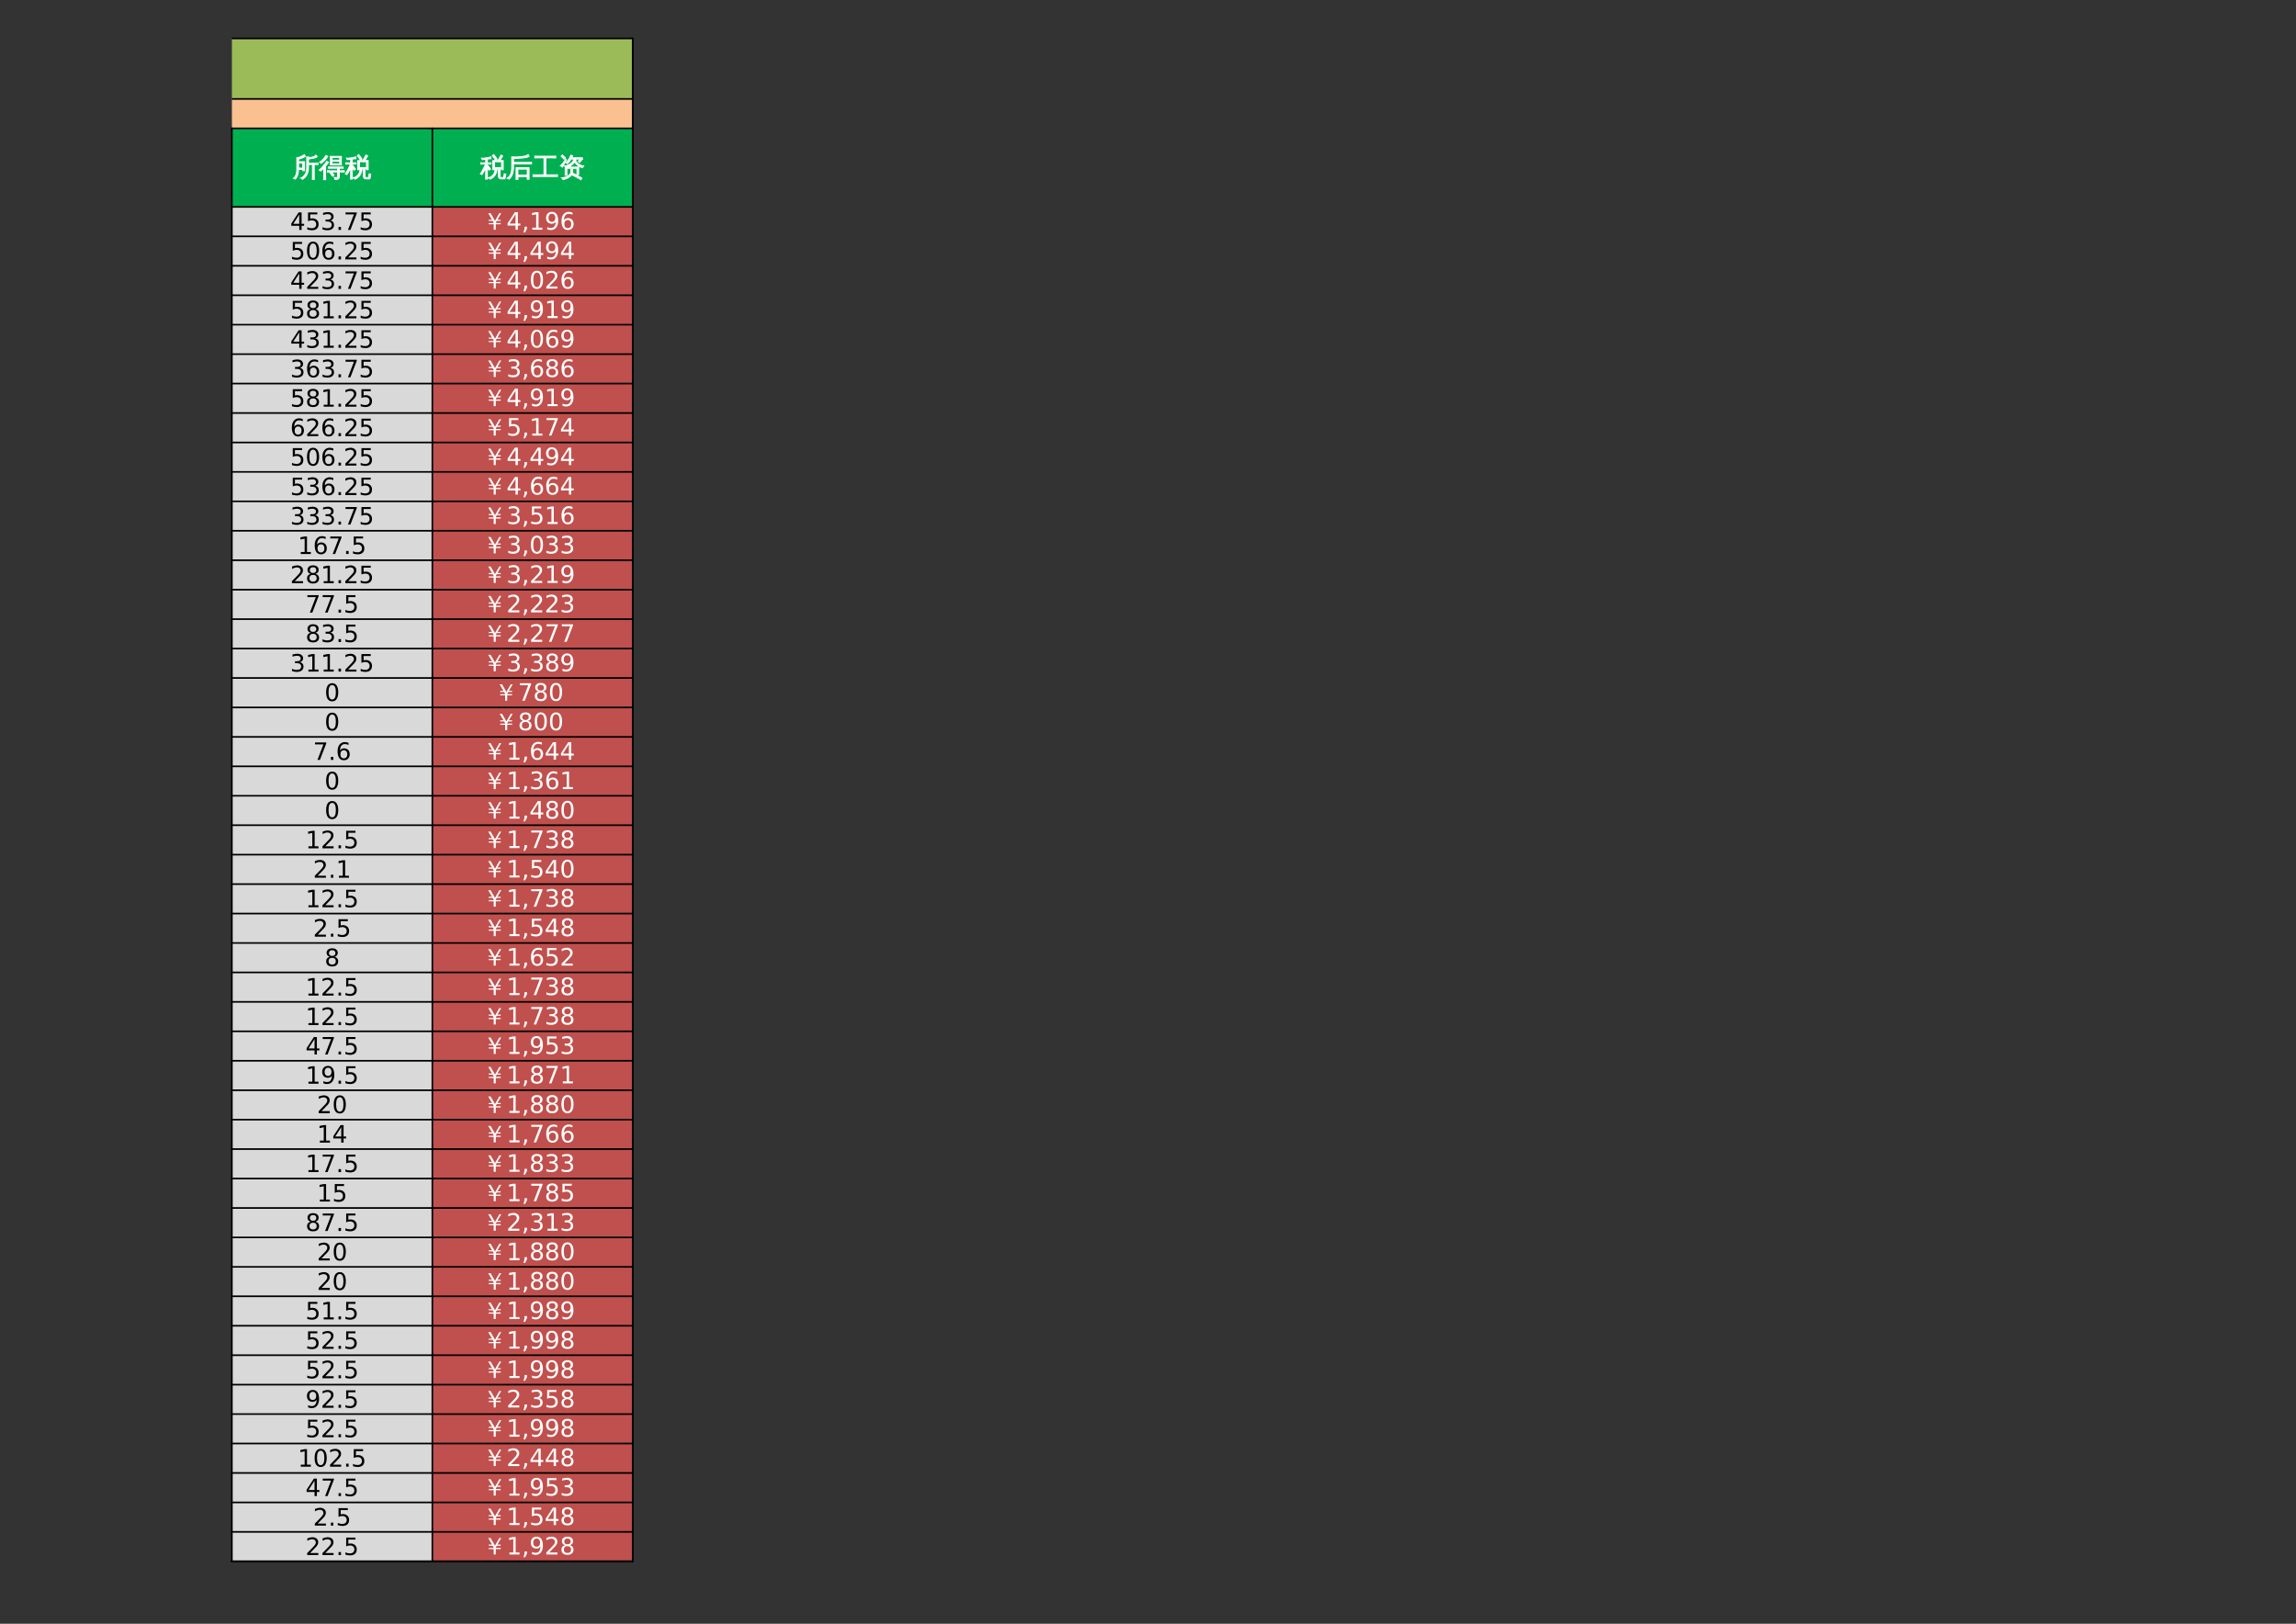 <?xml version="1.0" encoding="UTF-8"?>
<svg xmlns="http://www.w3.org/2000/svg" xmlns:xlink="http://www.w3.org/1999/xlink" width="841.89pt" height="595.304pt" viewBox="0 0 841.89 595.304" version="1.1">
<rect x="0" y="0" width="841.89" height="595.304" fill="#333333" stroke="none"/>
<defs>
<g>
<symbol overflow="visible" id="glyph0-0">
<path style="stroke:none;" d="M 0.312 0 L 0.312 -6.391 L 2.859 -6.391 L 2.859 0 Z M 0.641 -0.312 L 2.547 -0.312 L 2.547 -6.078 L 0.641 -6.078 Z M 0.641 -0.312 "/>
</symbol>
<symbol overflow="visible" id="glyph0-1">
<path style="stroke:none;" d="M 7.844 1.156 C 7.613 1.125 7.375 1.125 7.125 1.156 C 7.145 0.707 7.156 0.258 7.156 -0.188 L 7.156 -4.297 L 5.719 -4.297 L 5.719 -3.047 C 5.719 -1.91 5.438 -0.93 4.875 -0.109 C 4.5 0.422 4.031 0.844 3.469 1.156 C 3.344 0.906 3.145 0.742 2.875 0.672 C 3.477 0.422 3.969 0.031 4.344 -0.5 C 4.82 -1.188 5.062 -2.035 5.062 -3.047 L 5.062 -5.719 C 5.062 -6.164 5.055 -6.613 5.047 -7.062 C 5.273 -7.031 5.516 -7.031 5.766 -7.062 C 5.754 -7 5.75 -6.938 5.75 -6.875 C 6.031 -6.852 6.426 -6.895 6.938 -7 C 7.445 -7.102 7.797 -7.211 7.984 -7.328 C 8.172 -7.441 8.301 -7.582 8.375 -7.75 C 8.539 -7.562 8.723 -7.398 8.922 -7.266 C 8.785 -7.078 8.602 -6.93 8.375 -6.828 C 8.145 -6.723 7.719 -6.617 7.094 -6.516 C 6.477 -6.41 6.023 -6.344 5.734 -6.312 L 5.719 -4.781 L 8.188 -4.781 C 8.52 -4.781 8.859 -4.789 9.203 -4.812 C 9.18 -4.625 9.18 -4.441 9.203 -4.266 C 8.859 -4.285 8.52 -4.297 8.188 -4.297 L 7.828 -4.297 L 7.828 -0.188 C 7.828 0.258 7.832 0.707 7.844 1.156 Z M 1.422 -2.656 L 1.422 -6.828 L 1.641 -6.828 C 2.234 -6.93 2.816 -7.133 3.391 -7.438 C 3.66 -7.582 3.922 -7.734 4.172 -7.891 C 4.285 -7.672 4.422 -7.469 4.578 -7.281 C 3.922 -6.832 3.086 -6.492 2.078 -6.266 C 2.078 -5.953 2.078 -5.645 2.078 -5.344 L 4.281 -5.344 L 4.281 -2.016 L 3.609 -2.016 L 3.609 -2.484 L 2.078 -2.469 C 2.047 -0.926 1.66 0.254 0.922 1.078 C 0.742 0.879 0.52 0.773 0.25 0.766 C 0.57 0.461 0.828 0.102 1.016 -0.312 C 1.285 -0.895 1.422 -1.676 1.422 -2.656 Z M 3.609 -2.984 L 3.609 -4.844 L 2.078 -4.844 L 2.078 -3 Z M 3.609 -2.984 "/>
</symbol>
<symbol overflow="visible" id="glyph0-2">
<path style="stroke:none;" d="M 3.984 -1.562 C 3.691 -1.562 3.391 -1.551 3.078 -1.531 C 3.098 -1.695 3.098 -1.863 3.078 -2.031 C 3.391 -2.008 3.691 -2 3.984 -2 L 6.797 -2 L 6.797 -2.938 L 4.375 -2.938 C 4.07 -2.938 3.77 -2.93 3.469 -2.922 C 3.488 -3.086 3.488 -3.25 3.469 -3.406 C 3.77 -3.395 4.07 -3.391 4.375 -3.391 L 7.922 -3.391 C 8.211 -3.391 8.516 -3.395 8.828 -3.406 C 8.805 -3.25 8.805 -3.086 8.828 -2.922 C 8.516 -2.93 8.211 -2.938 7.922 -2.938 L 7.438 -2.938 L 7.438 -2 L 8.344 -2 C 8.645 -2 8.945 -2.008 9.25 -2.031 C 9.238 -1.863 9.238 -1.695 9.25 -1.531 C 8.945 -1.551 8.645 -1.562 8.344 -1.562 L 7.438 -1.562 L 7.438 0.312 C 7.438 0.539 7.348 0.738 7.172 0.906 C 6.922 1.125 6.461 1.227 5.797 1.219 C 5.859 0.926 5.785 0.672 5.578 0.453 C 5.766 0.473 5.988 0.484 6.25 0.484 C 6.52 0.484 6.676 0.461 6.719 0.422 C 6.77 0.391 6.797 0.289 6.797 0.125 L 6.797 -1.562 L 4.641 -1.562 L 5.516 -0.406 L 4.953 0.016 L 3.984 -1.266 L 4.391 -1.562 Z M 4.125 -4.109 C 4.195 -5.172 4.195 -6.234 4.125 -7.297 L 8.219 -7.297 C 8.133 -6.234 8.129 -5.172 8.203 -4.109 Z M 4.766 -6.844 L 4.766 -5.922 L 7.578 -5.922 L 7.578 -6.844 Z M 4.766 -5.516 L 4.766 -4.547 L 7.562 -4.547 L 7.578 -5.516 Z M 2.438 1.281 C 2.312 1.258 2.18 1.25 2.047 1.25 C 1.922 1.25 1.797 1.258 1.672 1.281 C 1.691 0.844 1.703 0.41 1.703 -0.016 L 1.703 -2.938 L 0.641 -1.891 C 0.566 -1.984 0.477 -2.062 0.375 -2.125 C 0.281 -2.188 0.176 -2.234 0.062 -2.266 C 0.383 -2.547 0.711 -2.863 1.047 -3.219 C 1.379 -3.57 1.723 -3.988 2.078 -4.469 L 2.812 -5.484 C 2.914 -5.41 3.023 -5.344 3.141 -5.281 C 3.254 -5.227 3.367 -5.176 3.484 -5.125 C 3.242 -4.758 2.984 -4.406 2.703 -4.062 L 2.406 -3.703 L 2.406 -0.016 C 2.406 0.41 2.414 0.844 2.438 1.281 Z M 0.734 -4.703 C 0.672 -4.797 0.594 -4.879 0.5 -4.953 C 0.414 -5.023 0.316 -5.086 0.203 -5.141 C 0.484 -5.328 0.766 -5.547 1.047 -5.797 C 1.336 -6.055 1.609 -6.348 1.859 -6.672 C 2.109 -7.004 2.332 -7.328 2.531 -7.641 C 2.645 -7.578 2.754 -7.516 2.859 -7.453 C 2.973 -7.398 3.094 -7.352 3.219 -7.312 C 3.008 -6.957 2.77 -6.617 2.5 -6.297 C 2.227 -5.973 1.926 -5.672 1.594 -5.391 C 1.27 -5.117 0.984 -4.891 0.734 -4.703 Z M 0.734 -4.703 "/>
</symbol>
<symbol overflow="visible" id="glyph0-3">
<path style="stroke:none;" d="M 7.594 0.984 C 7.301 0.984 7.07 0.895 6.906 0.719 C 6.738 0.551 6.656 0.332 6.656 0.062 L 6.656 -1.609 C 6.656 -2.004 6.648 -2.398 6.641 -2.797 L 6.188 -2.797 C 6.145 -1.91 5.891 -1.109 5.422 -0.391 C 4.953 0.316 4.348 0.812 3.609 1.094 C 3.441 0.832 3.207 0.656 2.906 0.562 C 3.188 0.539 3.477 0.438 3.781 0.25 C 4.094 0.07 4.379 -0.156 4.641 -0.438 C 4.91 -0.727 5.117 -1.082 5.266 -1.5 C 5.422 -1.914 5.477 -2.348 5.438 -2.797 C 5.395 -2.797 5.328 -2.797 5.234 -2.797 L 5.234 -2.375 L 4.594 -2.375 L 4.594 -5.75 L 6.453 -5.75 L 7.609 -7.781 C 7.797 -7.633 8 -7.516 8.219 -7.422 C 8.07 -7.172 7.926 -6.926 7.781 -6.688 L 7.172 -5.75 L 8.422 -5.75 L 8.422 -2.375 L 7.797 -2.375 L 7.797 -2.797 C 7.629 -2.797 7.469 -2.797 7.312 -2.797 C 7.289 -2.398 7.281 -2.004 7.281 -1.609 L 7.281 0.062 C 7.281 0.164 7.305 0.254 7.359 0.328 C 7.422 0.41 7.5 0.453 7.594 0.453 L 8.469 0.453 C 8.531 0.453 8.566 0.426 8.578 0.375 C 8.586 0.332 8.598 0.297 8.609 0.266 L 8.625 0.047 L 8.781 -0.922 C 8.969 -0.805 9.172 -0.742 9.391 -0.734 L 9.109 0.766 C 9.098 0.848 9.066 0.91 9.016 0.953 C 8.984 0.973 8.945 0.984 8.906 0.984 Z M 5.578 -5.922 C 5.223 -6.484 4.832 -7.016 4.406 -7.516 L 4.953 -7.969 C 5.391 -7.438 5.789 -6.879 6.156 -6.297 Z M 7.797 -5.312 L 6.906 -5.312 L 6.844 -5.203 C 6.801 -5.242 6.754 -5.281 6.703 -5.312 L 5.234 -5.312 L 5.234 -3.188 L 7.797 -3.188 Z M 2.609 -0.234 C 2.609 0.203 2.617 0.633 2.641 1.062 C 2.523 1.051 2.41 1.047 2.297 1.047 C 2.18 1.047 2.066 1.051 1.953 1.062 C 1.973 0.633 1.984 0.203 1.984 -0.234 L 1.984 -2.922 L 1.953 -2.859 C 1.754 -2.492 1.484 -2.016 1.141 -1.422 L 0.625 -0.594 C 0.539 -0.664 0.445 -0.723 0.344 -0.766 C 0.25 -0.805 0.145 -0.836 0.031 -0.859 C 0.227 -1.148 0.414 -1.457 0.594 -1.781 C 0.781 -2.102 1.023 -2.566 1.328 -3.172 L 1.953 -4.453 L 1.141 -4.453 C 0.828 -4.453 0.52 -4.445 0.219 -4.438 C 0.219 -4.508 0.219 -4.586 0.219 -4.672 C 0.219 -4.766 0.219 -4.852 0.219 -4.938 C 0.52 -4.914 0.828 -4.906 1.141 -4.906 L 1.984 -4.906 L 1.984 -6.234 C 1.609 -6.191 1.32 -6.148 1.125 -6.109 C 0.926 -6.066 0.812 -6.047 0.781 -6.047 L 0.406 -6.656 C 0.477 -6.664 0.578 -6.664 0.703 -6.656 C 0.836 -6.645 0.973 -6.633 1.109 -6.625 C 1.254 -6.613 1.582 -6.648 2.094 -6.734 C 2.602 -6.816 2.984 -6.883 3.234 -6.938 C 3.492 -7 3.703 -7.055 3.859 -7.109 C 3.859 -6.992 3.863 -6.875 3.875 -6.75 C 3.895 -6.633 3.914 -6.52 3.938 -6.406 C 3.781 -6.406 3.582 -6.395 3.344 -6.375 C 3.113 -6.352 2.867 -6.328 2.609 -6.297 L 2.609 -4.906 L 3.062 -4.906 C 3.363 -4.906 3.672 -4.914 3.984 -4.938 C 3.973 -4.852 3.969 -4.766 3.969 -4.672 C 3.969 -4.586 3.973 -4.508 3.984 -4.438 C 3.672 -4.445 3.363 -4.453 3.062 -4.453 L 2.609 -4.453 L 2.609 -3.719 L 2.812 -3.891 L 3.797 -2.625 L 3.266 -2.188 L 2.609 -3 Z M 2.609 -0.234 "/>
</symbol>
<symbol overflow="visible" id="glyph0-4">
<path style="stroke:none;" d="M 4.234 1.156 C 3.992 1.125 3.75 1.125 3.5 1.156 C 3.508 0.688 3.516 0.227 3.516 -0.219 L 3.531 -3.141 L 8.297 -3.141 L 8.297 1.125 L 7.625 1.125 L 7.625 0.172 C 7.332 0.16 7.039 0.156 6.75 0.156 L 4.203 0.156 C 4.211 0.488 4.223 0.82 4.234 1.156 Z M 0.266 0.719 C 1.379 -0.02 1.93 -1.297 1.922 -3.109 L 1.922 -7.031 L 2.078 -7.031 L 2.031 -7.094 C 2.926 -7.039 3.898 -7.062 4.953 -7.156 C 6.004 -7.258 6.707 -7.367 7.062 -7.484 C 7.414 -7.598 7.711 -7.754 7.953 -7.953 C 8.047 -7.711 8.164 -7.484 8.312 -7.266 C 7.906 -7.016 7.383 -6.852 6.75 -6.781 C 6.395 -6.727 6.066 -6.691 5.766 -6.672 L 2.594 -6.453 L 2.594 -5.078 L 8.109 -5.078 C 8.473 -5.078 8.836 -5.086 9.203 -5.109 C 9.18 -4.91 9.18 -4.711 9.203 -4.516 C 8.836 -4.523 8.473 -4.531 8.109 -4.531 L 2.594 -4.531 L 2.594 -3.109 C 2.594 -1.254 2.047 0.148 0.953 1.109 C 0.773 0.879 0.547 0.75 0.266 0.719 Z M 7.625 -2.609 L 4.203 -2.609 L 4.203 -0.391 L 6.75 -0.391 C 7.039 -0.391 7.332 -0.395 7.625 -0.406 Z M 7.625 -2.609 "/>
</symbol>
<symbol overflow="visible" id="glyph0-5">
<path style="stroke:none;" d="M 9.094 -0.547 C 9.062 -0.316 9.062 -0.094 9.094 0.125 C 8.664 0.113 8.242 0.109 7.828 0.109 L 1.438 0.109 C 1.008 0.109 0.586 0.113 0.172 0.125 C 0.191 -0.094 0.191 -0.316 0.172 -0.547 C 0.586 -0.535 1.008 -0.531 1.438 -0.531 L 4.156 -0.531 L 4.156 -6.734 L 2.062 -6.734 C 1.645 -6.734 1.227 -6.723 0.812 -6.703 C 0.832 -6.941 0.832 -7.172 0.812 -7.391 C 1.227 -7.367 1.645 -7.359 2.062 -7.359 L 7.203 -7.359 C 7.629 -7.359 8.051 -7.367 8.469 -7.391 C 8.445 -7.172 8.445 -6.941 8.469 -6.703 C 8.051 -6.723 7.629 -6.734 7.203 -6.734 L 4.859 -6.734 L 4.859 -0.531 L 7.828 -0.531 C 8.242 -0.531 8.664 -0.535 9.094 -0.547 Z M 9.094 -0.547 "/>
</symbol>
<symbol overflow="visible" id="glyph0-6">
<path style="stroke:none;" d="M 8.484 0.688 L 8.125 1.297 L 6.609 0.406 L 5.062 -0.391 L 5.375 -1.031 L 6.953 -0.203 Z M 4.438 -1.594 C 4.445 -1.895 4.438 -2.18 4.406 -2.453 C 4.645 -2.43 4.879 -2.43 5.109 -2.453 C 5.078 -2.18 5.07 -1.895 5.094 -1.594 C 5.094 -1.281 5.008 -0.977 4.844 -0.688 C 4.676 -0.406 4.461 -0.16 4.203 0.047 C 3.953 0.254 3.664 0.445 3.344 0.625 C 2.789 0.914 2.191 1.125 1.547 1.25 C 1.492 0.957 1.344 0.742 1.094 0.609 C 1.914 0.504 2.645 0.273 3.281 -0.078 C 3.625 -0.266 3.898 -0.488 4.109 -0.75 C 4.328 -1.02 4.438 -1.301 4.438 -1.594 Z M 3.5 -3.359 L 7.312 -3.359 L 7.312 -0.641 L 6.656 -0.641 L 6.656 -2.891 L 2.984 -2.891 L 2.984 -1.719 C 2.992 -1.281 3.008 -0.844 3.031 -0.406 C 2.789 -0.426 2.555 -0.426 2.328 -0.406 C 2.348 -0.832 2.352 -1.266 2.344 -1.703 L 2.344 -3.359 C 2.426 -3.359 2.488 -3.359 2.531 -3.359 C 2.395 -3.535 2.223 -3.664 2.016 -3.75 C 2.848 -3.832 3.586 -4.094 4.234 -4.531 C 4.879 -4.977 5.336 -5.555 5.609 -6.266 C 5.828 -6.129 6.062 -6.016 6.312 -5.922 L 6.156 -5.672 C 6.426 -5.242 6.766 -4.867 7.172 -4.547 C 7.672 -4.141 8.32 -3.883 9.125 -3.781 C 8.938 -3.602 8.828 -3.391 8.797 -3.141 C 8.18 -3.234 7.617 -3.461 7.109 -3.828 C 6.609 -4.203 6.172 -4.648 5.797 -5.172 C 5.141 -4.316 4.375 -3.711 3.5 -3.359 Z M 4.781 -6.766 L 8.656 -6.766 L 8.734 -6.219 C 8.629 -6.195 8.551 -6.156 8.5 -6.094 L 7.641 -5.047 L 7.141 -5.438 L 7.828 -6.297 L 4.531 -6.297 C 4.195 -5.742 3.754 -5.172 3.203 -4.578 C 3.066 -4.754 2.891 -4.875 2.672 -4.938 C 3.035 -5.312 3.348 -5.707 3.609 -6.125 C 3.879 -6.539 4.156 -7.078 4.438 -7.734 C 4.645 -7.617 4.863 -7.531 5.094 -7.469 C 5.008 -7.227 4.906 -6.992 4.781 -6.766 Z M 0.594 -3.828 C 0.957 -4.148 1.27 -4.477 1.531 -4.812 C 1.801 -5.156 2.145 -5.645 2.562 -6.281 L 2.828 -5.953 L 1.797 -4.188 L 1.328 -3.328 C 1.129 -3.566 0.883 -3.734 0.594 -3.828 Z M 2.438 -6.75 L 1.953 -6.234 L 0.828 -7.328 L 1.328 -7.828 Z M 2.438 -6.75 "/>
</symbol>
<symbol overflow="visible" id="glyph1-0">
<path style="stroke:none;" d="M 0.438 1.562 L 0.438 -6.203 L 4.844 -6.203 L 4.844 1.562 Z M 0.938 1.062 L 4.344 1.062 L 4.344 -5.703 L 0.938 -5.703 Z M 0.938 1.062 "/>
</symbol>
<symbol overflow="visible" id="glyph1-1">
<path style="stroke:none;" d="M 3.328 -5.656 L 1.141 -2.234 L 3.328 -2.234 Z M 3.094 -6.406 L 4.188 -6.406 L 4.188 -2.234 L 5.109 -2.234 L 5.109 -1.516 L 4.188 -1.516 L 4.188 0 L 3.328 0 L 3.328 -1.516 L 0.422 -1.516 L 0.422 -2.344 Z M 3.094 -6.406 "/>
</symbol>
<symbol overflow="visible" id="glyph1-2">
<path style="stroke:none;" d="M 0.953 -6.406 L 4.359 -6.406 L 4.359 -5.688 L 1.75 -5.688 L 1.75 -4.109 C 1.875 -4.148 2 -4.18 2.125 -4.203 C 2.25 -4.223 2.375 -4.234 2.5 -4.234 C 3.219 -4.234 3.785 -4.035 4.203 -3.641 C 4.617 -3.254 4.828 -2.727 4.828 -2.062 C 4.828 -1.363 4.613 -0.82 4.188 -0.438 C 3.758 -0.062 3.148 0.125 2.359 0.125 C 2.098 0.125 1.828 0.098 1.547 0.047 C 1.266 0.004 0.973 -0.062 0.672 -0.156 L 0.672 -1.016 C 0.93 -0.879 1.195 -0.773 1.469 -0.703 C 1.75 -0.641 2.039 -0.609 2.344 -0.609 C 2.844 -0.609 3.234 -0.738 3.516 -1 C 3.805 -1.258 3.953 -1.613 3.953 -2.062 C 3.953 -2.508 3.805 -2.863 3.516 -3.125 C 3.234 -3.383 2.844 -3.516 2.344 -3.516 C 2.113 -3.516 1.883 -3.488 1.656 -3.438 C 1.426 -3.383 1.191 -3.301 0.953 -3.188 Z M 0.953 -6.406 "/>
</symbol>
<symbol overflow="visible" id="glyph1-3">
<path style="stroke:none;" d="M 3.562 -3.453 C 3.977 -3.367 4.301 -3.188 4.531 -2.906 C 4.77 -2.625 4.891 -2.273 4.891 -1.859 C 4.891 -1.234 4.672 -0.742 4.234 -0.391 C 3.805 -0.047 3.191 0.125 2.391 0.125 C 2.117 0.125 1.836 0.098 1.547 0.047 C 1.266 -0.004 0.973 -0.082 0.672 -0.188 L 0.672 -1.031 C 0.91 -0.895 1.172 -0.789 1.453 -0.719 C 1.742 -0.645 2.047 -0.609 2.359 -0.609 C 2.898 -0.609 3.312 -0.711 3.594 -0.922 C 3.883 -1.141 4.031 -1.453 4.031 -1.859 C 4.031 -2.242 3.895 -2.539 3.625 -2.75 C 3.363 -2.969 3 -3.078 2.531 -3.078 L 1.781 -3.078 L 1.781 -3.781 L 2.562 -3.781 C 2.988 -3.781 3.312 -3.863 3.531 -4.031 C 3.758 -4.207 3.875 -4.457 3.875 -4.781 C 3.875 -5.102 3.754 -5.352 3.516 -5.531 C 3.285 -5.707 2.957 -5.797 2.531 -5.797 C 2.289 -5.797 2.035 -5.77 1.766 -5.719 C 1.492 -5.664 1.191 -5.586 0.859 -5.484 L 0.859 -6.25 C 1.191 -6.344 1.5 -6.41 1.781 -6.453 C 2.07 -6.504 2.348 -6.531 2.609 -6.531 C 3.266 -6.531 3.781 -6.379 4.156 -6.078 C 4.539 -5.773 4.734 -5.367 4.734 -4.859 C 4.734 -4.504 4.629 -4.203 4.422 -3.953 C 4.223 -3.711 3.938 -3.547 3.562 -3.453 Z M 3.562 -3.453 "/>
</symbol>
<symbol overflow="visible" id="glyph1-4">
<path style="stroke:none;" d="M 0.938 -1.094 L 1.844 -1.094 L 1.844 0 L 0.938 0 Z M 0.938 -1.094 "/>
</symbol>
<symbol overflow="visible" id="glyph1-5">
<path style="stroke:none;" d="M 0.719 -6.406 L 4.844 -6.406 L 4.844 -6.047 L 2.516 0 L 1.609 0 L 3.797 -5.688 L 0.719 -5.688 Z M 0.719 -6.406 "/>
</symbol>
<symbol overflow="visible" id="glyph1-6">
<path style="stroke:none;" d="M 2.797 -5.844 C 2.348 -5.844 2.008 -5.617 1.781 -5.172 C 1.562 -4.734 1.453 -4.078 1.453 -3.203 C 1.453 -2.316 1.562 -1.656 1.781 -1.219 C 2.008 -0.781 2.348 -0.562 2.797 -0.562 C 3.242 -0.562 3.578 -0.781 3.797 -1.219 C 4.023 -1.656 4.141 -2.316 4.141 -3.203 C 4.141 -4.078 4.023 -4.734 3.797 -5.172 C 3.578 -5.617 3.242 -5.844 2.797 -5.844 Z M 2.797 -6.531 C 3.516 -6.531 4.062 -6.242 4.438 -5.672 C 4.82 -5.109 5.016 -4.285 5.016 -3.203 C 5.016 -2.117 4.82 -1.289 4.438 -0.719 C 4.062 -0.156 3.516 0.125 2.797 0.125 C 2.078 0.125 1.523 -0.156 1.141 -0.719 C 0.766 -1.289 0.578 -2.117 0.578 -3.203 C 0.578 -4.285 0.766 -5.109 1.141 -5.672 C 1.523 -6.242 2.078 -6.531 2.797 -6.531 Z M 2.797 -6.531 "/>
</symbol>
<symbol overflow="visible" id="glyph1-7">
<path style="stroke:none;" d="M 2.906 -3.547 C 2.508 -3.547 2.195 -3.41 1.969 -3.141 C 1.75 -2.879 1.641 -2.52 1.641 -2.062 C 1.641 -1.594 1.75 -1.223 1.969 -0.953 C 2.195 -0.691 2.508 -0.562 2.906 -0.562 C 3.289 -0.562 3.598 -0.691 3.828 -0.953 C 4.055 -1.223 4.172 -1.594 4.172 -2.062 C 4.172 -2.52 4.055 -2.879 3.828 -3.141 C 3.598 -3.41 3.289 -3.547 2.906 -3.547 Z M 4.625 -6.266 L 4.625 -5.484 C 4.406 -5.586 4.188 -5.664 3.969 -5.719 C 3.75 -5.77 3.531 -5.797 3.312 -5.797 C 2.738 -5.797 2.301 -5.602 2 -5.219 C 1.695 -4.832 1.523 -4.25 1.484 -3.469 C 1.648 -3.719 1.859 -3.906 2.109 -4.031 C 2.367 -4.164 2.648 -4.234 2.953 -4.234 C 3.598 -4.234 4.109 -4.035 4.484 -3.641 C 4.859 -3.254 5.047 -2.727 5.047 -2.062 C 5.047 -1.395 4.848 -0.863 4.453 -0.469 C 4.066 -0.07 3.551 0.125 2.906 0.125 C 2.164 0.125 1.598 -0.156 1.203 -0.719 C 0.805 -1.289 0.609 -2.117 0.609 -3.203 C 0.609 -4.211 0.848 -5.02 1.328 -5.625 C 1.816 -6.227 2.461 -6.531 3.266 -6.531 C 3.484 -6.531 3.703 -6.508 3.922 -6.469 C 4.148 -6.426 4.383 -6.359 4.625 -6.266 Z M 4.625 -6.266 "/>
</symbol>
<symbol overflow="visible" id="glyph1-8">
<path style="stroke:none;" d="M 1.688 -0.734 L 4.719 -0.734 L 4.719 0 L 0.641 0 L 0.641 -0.734 C 0.973 -1.066 1.422 -1.52 1.984 -2.094 C 2.555 -2.676 2.914 -3.051 3.062 -3.219 C 3.344 -3.531 3.535 -3.789 3.641 -4 C 3.754 -4.219 3.812 -4.43 3.812 -4.641 C 3.812 -4.984 3.691 -5.258 3.453 -5.469 C 3.211 -5.688 2.898 -5.797 2.516 -5.797 C 2.242 -5.797 1.957 -5.75 1.656 -5.656 C 1.352 -5.562 1.031 -5.422 0.688 -5.234 L 0.688 -6.109 C 1.039 -6.242 1.367 -6.348 1.672 -6.422 C 1.973 -6.492 2.25 -6.531 2.5 -6.531 C 3.164 -6.531 3.695 -6.363 4.094 -6.031 C 4.488 -5.695 4.688 -5.254 4.688 -4.703 C 4.688 -4.43 4.633 -4.176 4.531 -3.938 C 4.438 -3.707 4.258 -3.43 4 -3.109 C 3.926 -3.023 3.695 -2.785 3.312 -2.391 C 2.926 -1.992 2.383 -1.441 1.688 -0.734 Z M 1.688 -0.734 "/>
</symbol>
<symbol overflow="visible" id="glyph1-9">
<path style="stroke:none;" d="M 2.797 -3.047 C 2.379 -3.047 2.051 -2.938 1.812 -2.719 C 1.582 -2.5 1.469 -2.191 1.469 -1.797 C 1.469 -1.41 1.582 -1.109 1.812 -0.891 C 2.051 -0.672 2.379 -0.562 2.797 -0.562 C 3.211 -0.562 3.535 -0.672 3.766 -0.891 C 4.004 -1.117 4.125 -1.422 4.125 -1.797 C 4.125 -2.191 4.004 -2.5 3.766 -2.719 C 3.535 -2.938 3.211 -3.047 2.797 -3.047 Z M 1.922 -3.422 C 1.555 -3.504 1.27 -3.672 1.062 -3.922 C 0.852 -4.18 0.75 -4.492 0.75 -4.859 C 0.75 -5.379 0.93 -5.785 1.297 -6.078 C 1.66 -6.379 2.16 -6.531 2.797 -6.531 C 3.43 -6.531 3.93 -6.379 4.297 -6.078 C 4.66 -5.785 4.844 -5.379 4.844 -4.859 C 4.844 -4.492 4.738 -4.18 4.531 -3.922 C 4.32 -3.672 4.035 -3.504 3.672 -3.422 C 4.086 -3.316 4.41 -3.125 4.641 -2.844 C 4.879 -2.562 5 -2.211 5 -1.797 C 5 -1.18 4.805 -0.707 4.422 -0.375 C 4.047 -0.039 3.504 0.125 2.797 0.125 C 2.086 0.125 1.539 -0.039 1.156 -0.375 C 0.781 -0.707 0.594 -1.18 0.594 -1.797 C 0.594 -2.211 0.707 -2.562 0.938 -2.844 C 1.176 -3.125 1.504 -3.316 1.922 -3.422 Z M 1.609 -4.781 C 1.609 -4.445 1.711 -4.188 1.922 -4 C 2.129 -3.82 2.422 -3.734 2.797 -3.734 C 3.172 -3.734 3.461 -3.82 3.672 -4 C 3.879 -4.188 3.984 -4.445 3.984 -4.781 C 3.984 -5.113 3.879 -5.375 3.672 -5.562 C 3.461 -5.75 3.172 -5.844 2.797 -5.844 C 2.422 -5.844 2.129 -5.75 1.922 -5.562 C 1.711 -5.375 1.609 -5.113 1.609 -4.781 Z M 1.609 -4.781 "/>
</symbol>
<symbol overflow="visible" id="glyph1-10">
<path style="stroke:none;" d="M 1.094 -0.734 L 2.516 -0.734 L 2.516 -5.625 L 0.969 -5.312 L 0.969 -6.109 L 2.5 -6.406 L 3.375 -6.406 L 3.375 -0.734 L 4.781 -0.734 L 4.781 0 L 1.094 0 Z M 1.094 -0.734 "/>
</symbol>
<symbol overflow="visible" id="glyph1-11">
<path style="stroke:none;" d="M 0.969 -0.141 L 0.969 -0.922 C 1.188 -0.816 1.406 -0.738 1.625 -0.688 C 1.852 -0.633 2.07 -0.609 2.281 -0.609 C 2.852 -0.609 3.289 -0.801 3.594 -1.188 C 3.895 -1.57 4.066 -2.156 4.109 -2.938 C 3.941 -2.688 3.727 -2.492 3.469 -2.359 C 3.219 -2.234 2.941 -2.172 2.641 -2.172 C 1.992 -2.172 1.484 -2.363 1.109 -2.75 C 0.734 -3.145 0.547 -3.676 0.547 -4.344 C 0.547 -5 0.738 -5.523 1.125 -5.922 C 1.52 -6.328 2.039 -6.531 2.688 -6.531 C 3.438 -6.531 4.004 -6.242 4.391 -5.672 C 4.785 -5.109 4.984 -4.285 4.984 -3.203 C 4.984 -2.191 4.742 -1.383 4.266 -0.781 C 3.785 -0.176 3.141 0.125 2.328 0.125 C 2.109 0.125 1.883 0.102 1.656 0.062 C 1.438 0.02 1.207 -0.047 0.969 -0.141 Z M 2.688 -2.859 C 3.082 -2.859 3.391 -2.988 3.609 -3.25 C 3.836 -3.52 3.953 -3.883 3.953 -4.344 C 3.953 -4.801 3.836 -5.164 3.609 -5.438 C 3.391 -5.707 3.082 -5.844 2.688 -5.844 C 2.301 -5.844 1.992 -5.707 1.766 -5.438 C 1.535 -5.164 1.422 -4.801 1.422 -4.344 C 1.422 -3.883 1.535 -3.52 1.766 -3.25 C 1.992 -2.988 2.301 -2.859 2.688 -2.859 Z M 2.688 -2.859 "/>
</symbol>
<symbol overflow="visible" id="glyph1-12">
<path style="stroke:none;" d="M 1.031 -1.094 L 1.938 -1.094 L 1.938 -0.359 L 1.234 1.016 L 0.672 1.016 L 1.031 -0.359 Z M 1.031 -1.094 "/>
</symbol>
<symbol overflow="visible" id="glyph1-13">
<path style="stroke:none;" d=""/>
</symbol>
<symbol overflow="visible" id="glyph2-0">
<path style="stroke:none;" d="M 0.297 0 L 0.297 -5.859 L 2.625 -5.859 L 2.625 0 Z M 0.578 -0.297 L 2.344 -0.297 L 2.344 -5.562 L 0.578 -5.562 Z M 0.578 -0.297 "/>
</symbol>
<symbol overflow="visible" id="glyph2-1">
<path style="stroke:none;" d="M 6.891 -6.031 L 5.484 -3.641 L 6.672 -3.641 L 6.688 -3.219 L 5.25 -3.219 L 4.875 -2.547 L 4.875 -2.438 L 6.688 -2.438 L 6.688 -1.984 L 4.875 -1.984 L 4.875 0 L 4.125 0 L 4.125 -1.984 L 2.312 -1.984 L 2.312 -2.406 L 4.109 -2.406 L 4.125 -2.547 L 3.734 -3.219 L 2.312 -3.219 L 2.312 -3.641 L 3.516 -3.641 L 2.109 -6.031 L 2.984 -6.031 L 4.594 -3.25 L 6.203 -6.031 Z M 6.891 -6.031 "/>
</symbol>
</g>
</defs>
<g id="surface6">
<path style=" stroke:none;fill-rule:evenodd;fill:rgb(60.783%,73.332%,34.901%);fill-opacity:1;" d="M 85.039 36.215 L 232.012 36.215 L 232.012 14.016 L 85.039 14.016 Z M 85.039 36.215 "/>
<path style=" stroke:none;fill-rule:evenodd;fill:rgb(98.038%,75.293%,56.47%);fill-opacity:1;" d="M 85.039 47.012 L 232.012 47.012 L 232.012 36.195 L 85.039 36.195 Z M 85.039 47.012 "/>
<path style=" stroke:none;fill-rule:evenodd;fill:rgb(0%,69.019%,31.372%);fill-opacity:1;" d="M 85.039 75.812 L 232.012 75.812 L 232.012 46.988 L 85.039 46.988 Z M 85.039 75.812 "/>
<path style=" stroke:none;fill-rule:evenodd;fill:rgb(85.097%,85.097%,85.097%);fill-opacity:1;" d="M 85.039 572.352 L 158.488 572.352 L 158.488 75.789 L 85.039 75.789 Z M 85.039 572.352 "/>
<path style=" stroke:none;fill-rule:evenodd;fill:rgb(75.293%,31.372%,30.196%);fill-opacity:1;" d="M 158.469 572.352 L 232.012 572.352 L 232.012 75.789 L 158.469 75.789 Z M 158.469 572.352 "/>
<path style="fill:none;stroke-width:0.6;stroke-linecap:butt;stroke-linejoin:round;stroke:rgb(0%,0%,0%);stroke-opacity:1;stroke-miterlimit:10;" d="M 85.016 581.222 L 232.352 581.222 " transform="matrix(1,0,0,-1,0,595.304)"/>
<path style="fill:none;stroke-width:0.6;stroke-linecap:butt;stroke-linejoin:round;stroke:rgb(0%,0%,0%);stroke-opacity:1;stroke-miterlimit:10;" d="M 232.055 581.515 L 232.055 22.613 " transform="matrix(1,0,0,-1,0,595.304)"/>
<path style="fill:none;stroke-width:0.6;stroke-linecap:butt;stroke-linejoin:round;stroke:rgb(0%,0%,0%);stroke-opacity:1;stroke-miterlimit:10;" d="M 232.055 581.515 L 232.055 22.613 " transform="matrix(1,0,0,-1,0,595.304)"/>
<path style="fill:none;stroke-width:0.6;stroke-linecap:butt;stroke-linejoin:round;stroke:rgb(0%,0%,0%);stroke-opacity:1;stroke-miterlimit:10;" d="M 85.016 559.042 L 232.352 559.042 " transform="matrix(1,0,0,-1,0,595.304)"/>
<path style="fill:none;stroke-width:0.6;stroke-linecap:butt;stroke-linejoin:round;stroke:rgb(0%,0%,0%);stroke-opacity:1;stroke-miterlimit:10;" d="M 84.723 548.249 L 232.352 548.249 " transform="matrix(1,0,0,-1,0,595.304)"/>
<path style="fill:none;stroke-width:0.6;stroke-linecap:butt;stroke-linejoin:round;stroke:rgb(0%,0%,0%);stroke-opacity:1;stroke-miterlimit:10;" d="M 85.016 548.542 L 85.016 22.613 " transform="matrix(1,0,0,-1,0,595.304)"/>
<path style="fill:none;stroke-width:0.6;stroke-linecap:butt;stroke-linejoin:round;stroke:rgb(0%,0%,0%);stroke-opacity:1;stroke-miterlimit:10;" d="M 158.535 548.542 L 158.535 22.613 " transform="matrix(1,0,0,-1,0,595.304)"/>
<path style="fill:none;stroke-width:0.6;stroke-linecap:butt;stroke-linejoin:round;stroke:rgb(0%,0%,0%);stroke-opacity:1;stroke-miterlimit:10;" d="M 84.723 519.448 L 232.352 519.448 " transform="matrix(1,0,0,-1,0,595.304)"/>
<path style="fill:none;stroke-width:0.6;stroke-linecap:butt;stroke-linejoin:round;stroke:rgb(0%,0%,0%);stroke-opacity:1;stroke-miterlimit:10;" d="M 84.723 508.656 L 232.352 508.656 " transform="matrix(1,0,0,-1,0,595.304)"/>
<path style="fill:none;stroke-width:0.6;stroke-linecap:butt;stroke-linejoin:round;stroke:rgb(0%,0%,0%);stroke-opacity:1;stroke-miterlimit:10;" d="M 84.723 497.859 L 232.352 497.859 " transform="matrix(1,0,0,-1,0,595.304)"/>
<path style="fill:none;stroke-width:0.6;stroke-linecap:butt;stroke-linejoin:round;stroke:rgb(0%,0%,0%);stroke-opacity:1;stroke-miterlimit:10;" d="M 84.723 487.066 L 232.352 487.066 " transform="matrix(1,0,0,-1,0,595.304)"/>
<path style="fill:none;stroke-width:0.6;stroke-linecap:butt;stroke-linejoin:round;stroke:rgb(0%,0%,0%);stroke-opacity:1;stroke-miterlimit:10;" d="M 84.723 476.273 L 232.352 476.273 " transform="matrix(1,0,0,-1,0,595.304)"/>
<path style="fill:none;stroke-width:0.6;stroke-linecap:butt;stroke-linejoin:round;stroke:rgb(0%,0%,0%);stroke-opacity:1;stroke-miterlimit:10;" d="M 84.723 465.476 L 232.352 465.476 " transform="matrix(1,0,0,-1,0,595.304)"/>
<path style="fill:none;stroke-width:0.6;stroke-linecap:butt;stroke-linejoin:round;stroke:rgb(0%,0%,0%);stroke-opacity:1;stroke-miterlimit:10;" d="M 84.723 454.683 L 232.352 454.683 " transform="matrix(1,0,0,-1,0,595.304)"/>
<path style="fill:none;stroke-width:0.6;stroke-linecap:butt;stroke-linejoin:round;stroke:rgb(0%,0%,0%);stroke-opacity:1;stroke-miterlimit:10;" d="M 84.723 443.89 L 232.352 443.89 " transform="matrix(1,0,0,-1,0,595.304)"/>
<path style="fill:none;stroke-width:0.6;stroke-linecap:butt;stroke-linejoin:round;stroke:rgb(0%,0%,0%);stroke-opacity:1;stroke-miterlimit:10;" d="M 84.723 433.093 L 232.352 433.093 " transform="matrix(1,0,0,-1,0,595.304)"/>
<path style="fill:none;stroke-width:0.6;stroke-linecap:butt;stroke-linejoin:round;stroke:rgb(0%,0%,0%);stroke-opacity:1;stroke-miterlimit:10;" d="M 84.723 422.3 L 232.352 422.3 " transform="matrix(1,0,0,-1,0,595.304)"/>
<path style="fill:none;stroke-width:0.6;stroke-linecap:butt;stroke-linejoin:round;stroke:rgb(0%,0%,0%);stroke-opacity:1;stroke-miterlimit:10;" d="M 84.723 411.503 L 232.352 411.503 " transform="matrix(1,0,0,-1,0,595.304)"/>
<path style="fill:none;stroke-width:0.6;stroke-linecap:butt;stroke-linejoin:round;stroke:rgb(0%,0%,0%);stroke-opacity:1;stroke-miterlimit:10;" d="M 84.723 400.71 L 232.352 400.71 " transform="matrix(1,0,0,-1,0,595.304)"/>
<path style="fill:none;stroke-width:0.6;stroke-linecap:butt;stroke-linejoin:round;stroke:rgb(0%,0%,0%);stroke-opacity:1;stroke-miterlimit:10;" d="M 84.723 389.917 L 232.352 389.917 " transform="matrix(1,0,0,-1,0,595.304)"/>
<path style="fill:none;stroke-width:0.6;stroke-linecap:butt;stroke-linejoin:round;stroke:rgb(0%,0%,0%);stroke-opacity:1;stroke-miterlimit:10;" d="M 84.723 379.12 L 232.352 379.12 " transform="matrix(1,0,0,-1,0,595.304)"/>
<path style="fill:none;stroke-width:0.6;stroke-linecap:butt;stroke-linejoin:round;stroke:rgb(0%,0%,0%);stroke-opacity:1;stroke-miterlimit:10;" d="M 84.723 368.327 L 232.352 368.327 " transform="matrix(1,0,0,-1,0,595.304)"/>
<path style="fill:none;stroke-width:0.6;stroke-linecap:butt;stroke-linejoin:round;stroke:rgb(0%,0%,0%);stroke-opacity:1;stroke-miterlimit:10;" d="M 84.723 357.534 L 232.352 357.534 " transform="matrix(1,0,0,-1,0,595.304)"/>
<path style="fill:none;stroke-width:0.6;stroke-linecap:butt;stroke-linejoin:round;stroke:rgb(0%,0%,0%);stroke-opacity:1;stroke-miterlimit:10;" d="M 84.723 346.738 L 232.352 346.738 " transform="matrix(1,0,0,-1,0,595.304)"/>
<path style="fill:none;stroke-width:0.6;stroke-linecap:butt;stroke-linejoin:round;stroke:rgb(0%,0%,0%);stroke-opacity:1;stroke-miterlimit:10;" d="M 84.723 335.945 L 232.352 335.945 " transform="matrix(1,0,0,-1,0,595.304)"/>
<path style="fill:none;stroke-width:0.6;stroke-linecap:butt;stroke-linejoin:round;stroke:rgb(0%,0%,0%);stroke-opacity:1;stroke-miterlimit:10;" d="M 84.723 325.152 L 232.352 325.152 " transform="matrix(1,0,0,-1,0,595.304)"/>
<path style="fill:none;stroke-width:0.6;stroke-linecap:butt;stroke-linejoin:round;stroke:rgb(0%,0%,0%);stroke-opacity:1;stroke-miterlimit:10;" d="M 84.723 314.355 L 232.352 314.355 " transform="matrix(1,0,0,-1,0,595.304)"/>
<path style="fill:none;stroke-width:0.6;stroke-linecap:butt;stroke-linejoin:round;stroke:rgb(0%,0%,0%);stroke-opacity:1;stroke-miterlimit:10;" d="M 84.723 303.562 L 232.352 303.562 " transform="matrix(1,0,0,-1,0,595.304)"/>
<path style="fill:none;stroke-width:0.6;stroke-linecap:butt;stroke-linejoin:round;stroke:rgb(0%,0%,0%);stroke-opacity:1;stroke-miterlimit:10;" d="M 84.723 292.769 L 232.352 292.769 " transform="matrix(1,0,0,-1,0,595.304)"/>
<path style="fill:none;stroke-width:0.6;stroke-linecap:butt;stroke-linejoin:round;stroke:rgb(0%,0%,0%);stroke-opacity:1;stroke-miterlimit:10;" d="M 84.723 281.972 L 232.352 281.972 " transform="matrix(1,0,0,-1,0,595.304)"/>
<path style="fill:none;stroke-width:0.6;stroke-linecap:butt;stroke-linejoin:round;stroke:rgb(0%,0%,0%);stroke-opacity:1;stroke-miterlimit:10;" d="M 84.723 271.179 L 232.352 271.179 " transform="matrix(1,0,0,-1,0,595.304)"/>
<path style="fill:none;stroke-width:0.6;stroke-linecap:butt;stroke-linejoin:round;stroke:rgb(0%,0%,0%);stroke-opacity:1;stroke-miterlimit:10;" d="M 84.723 260.382 L 232.352 260.382 " transform="matrix(1,0,0,-1,0,595.304)"/>
<path style="fill:none;stroke-width:0.6;stroke-linecap:butt;stroke-linejoin:round;stroke:rgb(0%,0%,0%);stroke-opacity:1;stroke-miterlimit:10;" d="M 84.723 249.589 L 232.352 249.589 " transform="matrix(1,0,0,-1,0,595.304)"/>
<path style="fill:none;stroke-width:0.6;stroke-linecap:butt;stroke-linejoin:round;stroke:rgb(0%,0%,0%);stroke-opacity:1;stroke-miterlimit:10;" d="M 84.723 238.796 L 232.352 238.796 " transform="matrix(1,0,0,-1,0,595.304)"/>
<path style="fill:none;stroke-width:0.6;stroke-linecap:butt;stroke-linejoin:round;stroke:rgb(0%,0%,0%);stroke-opacity:1;stroke-miterlimit:10;" d="M 84.723 227.999 L 232.352 227.999 " transform="matrix(1,0,0,-1,0,595.304)"/>
<path style="fill:none;stroke-width:0.6;stroke-linecap:butt;stroke-linejoin:round;stroke:rgb(0%,0%,0%);stroke-opacity:1;stroke-miterlimit:10;" d="M 84.723 217.206 L 232.352 217.206 " transform="matrix(1,0,0,-1,0,595.304)"/>
<path style="fill:none;stroke-width:0.6;stroke-linecap:butt;stroke-linejoin:round;stroke:rgb(0%,0%,0%);stroke-opacity:1;stroke-miterlimit:10;" d="M 84.723 206.413 L 232.352 206.413 " transform="matrix(1,0,0,-1,0,595.304)"/>
<path style="fill:none;stroke-width:0.6;stroke-linecap:butt;stroke-linejoin:round;stroke:rgb(0%,0%,0%);stroke-opacity:1;stroke-miterlimit:10;" d="M 84.723 195.616 L 232.352 195.616 " transform="matrix(1,0,0,-1,0,595.304)"/>
<path style="fill:none;stroke-width:0.6;stroke-linecap:butt;stroke-linejoin:round;stroke:rgb(0%,0%,0%);stroke-opacity:1;stroke-miterlimit:10;" d="M 84.723 184.823 L 232.352 184.823 " transform="matrix(1,0,0,-1,0,595.304)"/>
<path style="fill:none;stroke-width:0.6;stroke-linecap:butt;stroke-linejoin:round;stroke:rgb(0%,0%,0%);stroke-opacity:1;stroke-miterlimit:10;" d="M 84.723 174.03 L 232.352 174.03 " transform="matrix(1,0,0,-1,0,595.304)"/>
<path style="fill:none;stroke-width:0.6;stroke-linecap:butt;stroke-linejoin:round;stroke:rgb(0%,0%,0%);stroke-opacity:1;stroke-miterlimit:10;" d="M 84.723 163.234 L 232.352 163.234 " transform="matrix(1,0,0,-1,0,595.304)"/>
<path style="fill:none;stroke-width:0.6;stroke-linecap:butt;stroke-linejoin:round;stroke:rgb(0%,0%,0%);stroke-opacity:1;stroke-miterlimit:10;" d="M 84.723 152.441 L 232.352 152.441 " transform="matrix(1,0,0,-1,0,595.304)"/>
<path style="fill:none;stroke-width:0.6;stroke-linecap:butt;stroke-linejoin:round;stroke:rgb(0%,0%,0%);stroke-opacity:1;stroke-miterlimit:10;" d="M 84.723 141.648 L 232.352 141.648 " transform="matrix(1,0,0,-1,0,595.304)"/>
<path style="fill:none;stroke-width:0.6;stroke-linecap:butt;stroke-linejoin:round;stroke:rgb(0%,0%,0%);stroke-opacity:1;stroke-miterlimit:10;" d="M 84.723 130.851 L 232.352 130.851 " transform="matrix(1,0,0,-1,0,595.304)"/>
<path style="fill:none;stroke-width:0.6;stroke-linecap:butt;stroke-linejoin:round;stroke:rgb(0%,0%,0%);stroke-opacity:1;stroke-miterlimit:10;" d="M 84.723 120.058 L 232.352 120.058 " transform="matrix(1,0,0,-1,0,595.304)"/>
<path style="fill:none;stroke-width:0.6;stroke-linecap:butt;stroke-linejoin:round;stroke:rgb(0%,0%,0%);stroke-opacity:1;stroke-miterlimit:10;" d="M 84.723 109.265 L 232.352 109.265 " transform="matrix(1,0,0,-1,0,595.304)"/>
<path style="fill:none;stroke-width:0.6;stroke-linecap:butt;stroke-linejoin:round;stroke:rgb(0%,0%,0%);stroke-opacity:1;stroke-miterlimit:10;" d="M 84.723 98.468 L 232.352 98.468 " transform="matrix(1,0,0,-1,0,595.304)"/>
<path style="fill:none;stroke-width:0.6;stroke-linecap:butt;stroke-linejoin:round;stroke:rgb(0%,0%,0%);stroke-opacity:1;stroke-miterlimit:10;" d="M 84.723 87.675 L 232.352 87.675 " transform="matrix(1,0,0,-1,0,595.304)"/>
<path style="fill:none;stroke-width:0.6;stroke-linecap:butt;stroke-linejoin:round;stroke:rgb(0%,0%,0%);stroke-opacity:1;stroke-miterlimit:10;" d="M 84.723 76.878 L 232.352 76.878 " transform="matrix(1,0,0,-1,0,595.304)"/>
<path style="fill:none;stroke-width:0.6;stroke-linecap:butt;stroke-linejoin:round;stroke:rgb(0%,0%,0%);stroke-opacity:1;stroke-miterlimit:10;" d="M 84.723 66.085 L 232.352 66.085 " transform="matrix(1,0,0,-1,0,595.304)"/>
<path style="fill:none;stroke-width:0.6;stroke-linecap:butt;stroke-linejoin:round;stroke:rgb(0%,0%,0%);stroke-opacity:1;stroke-miterlimit:10;" d="M 84.723 55.292 L 232.352 55.292 " transform="matrix(1,0,0,-1,0,595.304)"/>
<path style="fill:none;stroke-width:0.6;stroke-linecap:butt;stroke-linejoin:round;stroke:rgb(0%,0%,0%);stroke-opacity:1;stroke-miterlimit:10;" d="M 84.723 44.495 L 232.352 44.495 " transform="matrix(1,0,0,-1,0,595.304)"/>
<path style="fill:none;stroke-width:0.6;stroke-linecap:butt;stroke-linejoin:round;stroke:rgb(0%,0%,0%);stroke-opacity:1;stroke-miterlimit:10;" d="M 84.723 33.702 L 232.352 33.702 " transform="matrix(1,0,0,-1,0,595.304)"/>
<path style="fill:none;stroke-width:0.6;stroke-linecap:butt;stroke-linejoin:round;stroke:rgb(0%,0%,0%);stroke-opacity:1;stroke-miterlimit:10;" d="M 84.723 22.909 L 232.352 22.909 " transform="matrix(1,0,0,-1,0,595.304)"/>
<path style="fill:none;stroke-width:0.6;stroke-linecap:butt;stroke-linejoin:round;stroke:rgb(0%,0%,0%);stroke-opacity:1;stroke-miterlimit:10;" d="M 84.723 22.909 L 232.352 22.909 " transform="matrix(1,0,0,-1,0,595.304)"/>
<g style="fill:rgb(100%,100%,100%);fill-opacity:1;">
  <use xlink:href="#glyph0-1" x="107.399" y="64.608"/>
  <use xlink:href="#glyph0-2" x="116.991" y="64.608"/>
  <use xlink:href="#glyph0-3" x="126.583" y="64.608"/>
</g>
<path style="fill:none;stroke-width:0.32;stroke-linecap:butt;stroke-linejoin:miter;stroke:rgb(100%,100%,100%);stroke-opacity:1;stroke-miterlimit:10;" d="M 115.242 529.538 C 115.012 529.57 114.773 529.57 114.523 529.538 C 114.543 529.988 114.555 530.437 114.555 530.882 L 114.555 534.991 L 113.117 534.991 L 113.117 533.741 C 113.117 532.605 112.836 531.624 112.273 530.804 C 111.898 530.273 111.43 529.851 110.867 529.538 C 110.742 529.788 110.543 529.952 110.273 530.023 C 110.875 530.273 111.367 530.663 111.742 531.195 C 112.219 531.882 112.461 532.73 112.461 533.741 L 112.461 536.413 C 112.461 536.859 112.453 537.308 112.445 537.757 C 112.672 537.726 112.914 537.726 113.164 537.757 C 113.152 537.695 113.148 537.632 113.148 537.57 C 113.43 537.546 113.824 537.589 114.336 537.695 C 114.844 537.796 115.195 537.905 115.383 538.023 C 115.57 538.136 115.699 538.277 115.773 538.445 C 115.938 538.257 116.121 538.093 116.32 537.96 C 116.184 537.773 116 537.624 115.773 537.523 C 115.543 537.417 115.117 537.312 114.492 537.21 C 113.875 537.105 113.422 537.038 113.133 537.007 L 113.117 535.476 L 115.586 535.476 C 115.918 535.476 116.258 535.484 116.602 535.507 C 116.578 535.32 116.578 535.136 116.602 534.96 C 116.258 534.98 115.918 534.991 115.586 534.991 L 115.227 534.991 L 115.227 530.882 C 115.227 530.437 115.23 529.988 115.242 529.538 Z M 108.82 533.351 L 108.82 537.523 L 109.039 537.523 C 109.633 537.624 110.215 537.827 110.789 538.132 C 111.059 538.277 111.32 538.429 111.57 538.585 C 111.684 538.366 111.82 538.163 111.977 537.976 C 111.32 537.527 110.484 537.187 109.477 536.96 C 109.477 536.648 109.477 536.339 109.477 536.038 L 111.68 536.038 L 111.68 532.71 L 111.008 532.71 L 111.008 533.179 L 109.477 533.163 C 109.445 531.62 109.059 530.441 108.32 529.616 C 108.141 529.816 107.918 529.921 107.648 529.929 C 107.969 530.234 108.227 530.593 108.414 531.007 C 108.684 531.589 108.82 532.37 108.82 533.351 Z M 111.008 533.679 L 111.008 535.538 L 109.477 535.538 L 109.477 533.695 Z M 120.977 532.257 C 120.684 532.257 120.383 532.245 120.07 532.226 C 120.09 532.39 120.09 532.558 120.07 532.726 C 120.383 532.702 120.684 532.695 120.977 532.695 L 123.789 532.695 L 123.789 533.632 L 121.367 533.632 C 121.062 533.632 120.762 533.624 120.461 533.616 C 120.48 533.78 120.48 533.945 120.461 534.101 C 120.762 534.089 121.062 534.085 121.367 534.085 L 124.914 534.085 C 125.203 534.085 125.508 534.089 125.82 534.101 C 125.797 533.945 125.797 533.78 125.82 533.616 C 125.508 533.624 125.203 533.632 124.914 533.632 L 124.43 533.632 L 124.43 532.695 L 125.336 532.695 C 125.637 532.695 125.938 532.702 126.242 532.726 C 126.23 532.558 126.23 532.39 126.242 532.226 C 125.938 532.245 125.637 532.257 125.336 532.257 L 124.43 532.257 L 124.43 530.382 C 124.43 530.155 124.34 529.956 124.164 529.788 C 123.914 529.57 123.453 529.468 122.789 529.476 C 122.852 529.769 122.777 530.023 122.57 530.241 C 122.758 530.222 122.98 530.21 123.242 530.21 C 123.512 530.21 123.668 530.234 123.711 530.273 C 123.762 530.304 123.789 530.405 123.789 530.57 L 123.789 532.257 L 121.633 532.257 L 122.508 531.101 L 121.945 530.679 L 120.977 531.96 L 121.383 532.257 Z M 121.117 534.804 C 121.188 535.866 121.188 536.929 121.117 537.991 L 125.211 537.991 C 125.125 536.929 125.121 535.866 125.195 534.804 Z M 121.758 537.538 L 121.758 536.616 L 124.57 536.616 L 124.57 537.538 Z M 121.758 536.21 L 121.758 535.241 L 124.555 535.241 L 124.57 536.21 Z M 119.43 529.413 C 119.305 529.437 119.172 529.445 119.039 529.445 C 118.914 529.445 118.789 529.437 118.664 529.413 C 118.684 529.851 118.695 530.284 118.695 530.71 L 118.695 533.632 L 117.633 532.585 C 117.559 532.679 117.469 532.757 117.367 532.82 C 117.273 532.882 117.168 532.929 117.055 532.96 C 117.375 533.241 117.703 533.558 118.039 533.913 C 118.371 534.265 118.715 534.683 119.07 535.163 L 119.805 536.179 C 119.906 536.105 120.016 536.038 120.133 535.976 C 120.246 535.921 120.359 535.87 120.477 535.82 C 120.234 535.452 119.977 535.101 119.695 534.757 L 119.398 534.398 L 119.398 530.71 C 119.398 530.284 119.406 529.851 119.43 529.413 Z M 117.727 535.398 C 117.664 535.491 117.586 535.573 117.492 535.648 C 117.406 535.718 117.309 535.78 117.195 535.835 C 117.477 536.023 117.758 536.241 118.039 536.491 C 118.328 536.749 118.602 537.042 118.852 537.366 C 119.102 537.698 119.324 538.023 119.523 538.335 C 119.637 538.273 119.746 538.21 119.852 538.148 C 119.965 538.093 120.086 538.046 120.211 538.007 C 120 537.652 119.762 537.312 119.492 536.991 C 119.219 536.667 118.918 536.366 118.586 536.085 C 118.262 535.812 117.977 535.585 117.727 535.398 Z M 134.176 529.71 C 133.883 529.71 133.652 529.8 133.488 529.976 C 133.32 530.144 133.238 530.363 133.238 530.632 L 133.238 532.304 C 133.238 532.698 133.23 533.093 133.223 533.491 L 132.77 533.491 C 132.727 532.605 132.473 531.804 132.004 531.085 C 131.535 530.378 130.93 529.882 130.191 529.601 C 130.023 529.863 129.789 530.038 129.488 530.132 C 129.77 530.155 130.059 530.257 130.363 530.445 C 130.676 530.624 130.961 530.851 131.223 531.132 C 131.492 531.421 131.699 531.777 131.848 532.195 C 132.004 532.609 132.059 533.042 132.02 533.491 C 131.977 533.491 131.91 533.491 131.816 533.491 L 131.816 533.07 L 131.176 533.07 L 131.176 536.445 L 133.035 536.445 L 134.191 538.476 C 134.379 538.327 134.582 538.21 134.801 538.116 C 134.652 537.866 134.508 537.62 134.363 537.382 L 133.754 536.445 L 135.004 536.445 L 135.004 533.07 L 134.379 533.07 L 134.379 533.491 C 134.211 533.491 134.051 533.491 133.895 533.491 C 133.871 533.093 133.863 532.698 133.863 532.304 L 133.863 530.632 C 133.863 530.53 133.887 530.441 133.941 530.366 C 134.004 530.284 134.082 530.241 134.176 530.241 L 135.051 530.241 C 135.113 530.241 135.148 530.269 135.16 530.32 C 135.168 530.363 135.18 530.398 135.191 530.429 L 135.207 530.648 L 135.363 531.616 C 135.551 531.499 135.754 531.437 135.973 531.429 L 135.691 529.929 C 135.68 529.847 135.648 529.784 135.598 529.741 C 135.566 529.722 135.527 529.71 135.488 529.71 Z M 132.16 536.616 C 131.805 537.179 131.414 537.71 130.988 538.21 L 131.535 538.663 C 131.973 538.132 132.371 537.573 132.738 536.991 Z M 134.379 536.007 L 133.488 536.007 L 133.426 535.898 C 133.383 535.937 133.336 535.976 133.285 536.007 L 131.816 536.007 L 131.816 533.882 L 134.379 533.882 Z M 129.191 530.929 C 129.191 530.491 129.199 530.062 129.223 529.632 C 129.105 529.644 128.992 529.648 128.879 529.648 C 128.762 529.648 128.648 529.644 128.535 529.632 C 128.555 530.062 128.566 530.491 128.566 530.929 L 128.566 533.616 L 128.535 533.554 C 128.336 533.187 128.066 532.71 127.723 532.116 L 127.207 531.288 C 127.121 531.359 127.027 531.417 126.926 531.46 C 126.832 531.499 126.727 531.53 126.613 531.554 C 126.809 531.843 126.996 532.152 127.176 532.476 C 127.363 532.796 127.605 533.261 127.91 533.866 L 128.535 535.148 L 127.723 535.148 C 127.41 535.148 127.102 535.14 126.801 535.132 C 126.801 535.202 126.801 535.28 126.801 535.366 C 126.801 535.46 126.801 535.546 126.801 535.632 C 127.102 535.609 127.41 535.601 127.723 535.601 L 128.566 535.601 L 128.566 536.929 C 128.191 536.886 127.902 536.843 127.707 536.804 C 127.508 536.761 127.395 536.741 127.363 536.741 L 126.988 537.351 C 127.059 537.359 127.16 537.359 127.285 537.351 C 127.418 537.339 127.555 537.327 127.691 537.32 C 127.836 537.308 128.164 537.343 128.676 537.429 C 129.184 537.511 129.566 537.577 129.816 537.632 C 130.074 537.695 130.285 537.749 130.441 537.804 C 130.441 537.687 130.445 537.57 130.457 537.445 C 130.477 537.327 130.496 537.214 130.52 537.101 C 130.363 537.101 130.164 537.089 129.926 537.07 C 129.695 537.046 129.449 537.023 129.191 536.991 L 129.191 535.601 L 129.645 535.601 C 129.945 535.601 130.254 535.609 130.566 535.632 C 130.555 535.546 130.551 535.46 130.551 535.366 C 130.551 535.28 130.555 535.202 130.566 535.132 C 130.254 535.14 129.945 535.148 129.645 535.148 L 129.191 535.148 L 129.191 534.413 L 129.395 534.585 L 130.379 533.32 L 129.848 532.882 L 129.191 533.695 Z M 129.191 530.929 " transform="matrix(1,0,0,-1,0,595.304)"/>
<g style="fill:rgb(100%,100%,100%);fill-opacity:1;">
  <use xlink:href="#glyph0-3" x="176.111" y="64.608"/>
  <use xlink:href="#glyph0-4" x="185.703" y="64.608"/>
  <use xlink:href="#glyph0-5" x="195.295" y="64.608"/>
  <use xlink:href="#glyph0-6" x="204.887" y="64.608"/>
</g>
<path style="fill:none;stroke-width:0.32;stroke-linecap:butt;stroke-linejoin:miter;stroke:rgb(100%,100%,100%);stroke-opacity:1;stroke-miterlimit:10;" d="M 183.703 529.71 C 183.41 529.71 183.18 529.8 183.016 529.976 C 182.848 530.144 182.766 530.363 182.766 530.632 L 182.766 532.304 C 182.766 532.698 182.758 533.093 182.75 533.491 L 182.297 533.491 C 182.254 532.605 182 531.804 181.531 531.085 C 181.062 530.378 180.457 529.882 179.719 529.601 C 179.551 529.863 179.316 530.038 179.016 530.132 C 179.297 530.155 179.586 530.257 179.891 530.445 C 180.203 530.624 180.488 530.851 180.75 531.132 C 181.02 531.421 181.227 531.777 181.375 532.195 C 181.531 532.609 181.586 533.042 181.547 533.491 C 181.504 533.491 181.438 533.491 181.344 533.491 L 181.344 533.07 L 180.703 533.07 L 180.703 536.445 L 182.562 536.445 L 183.719 538.476 C 183.906 538.327 184.109 538.21 184.328 538.116 C 184.18 537.866 184.035 537.62 183.891 537.382 L 183.281 536.445 L 184.531 536.445 L 184.531 533.07 L 183.906 533.07 L 183.906 533.491 C 183.738 533.491 183.578 533.491 183.422 533.491 C 183.398 533.093 183.391 532.698 183.391 532.304 L 183.391 530.632 C 183.391 530.53 183.414 530.441 183.469 530.366 C 183.531 530.284 183.609 530.241 183.703 530.241 L 184.578 530.241 C 184.641 530.241 184.676 530.269 184.688 530.32 C 184.695 530.363 184.707 530.398 184.719 530.429 L 184.734 530.648 L 184.891 531.616 C 185.078 531.499 185.281 531.437 185.5 531.429 L 185.219 529.929 C 185.207 529.847 185.176 529.784 185.125 529.741 C 185.094 529.722 185.055 529.71 185.016 529.71 Z M 181.688 536.616 C 181.332 537.179 180.941 537.71 180.516 538.21 L 181.062 538.663 C 181.5 538.132 181.898 537.573 182.266 536.991 Z M 183.906 536.007 L 183.016 536.007 L 182.953 535.898 C 182.91 535.937 182.863 535.976 182.812 536.007 L 181.344 536.007 L 181.344 533.882 L 183.906 533.882 Z M 178.719 530.929 C 178.719 530.491 178.727 530.062 178.75 529.632 C 178.633 529.644 178.52 529.648 178.406 529.648 C 178.289 529.648 178.176 529.644 178.062 529.632 C 178.082 530.062 178.094 530.491 178.094 530.929 L 178.094 533.616 L 178.062 533.554 C 177.863 533.187 177.594 532.71 177.25 532.116 L 176.734 531.288 C 176.648 531.359 176.555 531.417 176.453 531.46 C 176.359 531.499 176.254 531.53 176.141 531.554 C 176.336 531.843 176.523 532.152 176.703 532.476 C 176.891 532.796 177.133 533.261 177.438 533.866 L 178.062 535.148 L 177.25 535.148 C 176.938 535.148 176.629 535.14 176.328 535.132 C 176.328 535.202 176.328 535.28 176.328 535.366 C 176.328 535.46 176.328 535.546 176.328 535.632 C 176.629 535.609 176.938 535.601 177.25 535.601 L 178.094 535.601 L 178.094 536.929 C 177.719 536.886 177.43 536.843 177.234 536.804 C 177.035 536.761 176.922 536.741 176.891 536.741 L 176.516 537.351 C 176.586 537.359 176.688 537.359 176.812 537.351 C 176.945 537.339 177.082 537.327 177.219 537.32 C 177.363 537.308 177.691 537.343 178.203 537.429 C 178.711 537.511 179.094 537.577 179.344 537.632 C 179.602 537.695 179.812 537.749 179.969 537.804 C 179.969 537.687 179.973 537.57 179.984 537.445 C 180.004 537.327 180.023 537.214 180.047 537.101 C 179.891 537.101 179.691 537.089 179.453 537.07 C 179.223 537.046 178.977 537.023 178.719 536.991 L 178.719 535.601 L 179.172 535.601 C 179.473 535.601 179.781 535.609 180.094 535.632 C 180.082 535.546 180.078 535.46 180.078 535.366 C 180.078 535.28 180.082 535.202 180.094 535.132 C 179.781 535.14 179.473 535.148 179.172 535.148 L 178.719 535.148 L 178.719 534.413 L 178.922 534.585 L 179.906 533.32 L 179.375 532.882 L 178.719 533.695 Z M 189.938 529.538 C 189.695 529.57 189.453 529.57 189.203 529.538 C 189.211 530.007 189.219 530.468 189.219 530.913 L 189.234 533.835 L 194 533.835 L 194 529.57 L 193.328 529.57 L 193.328 530.523 C 193.035 530.534 192.742 530.538 192.453 530.538 L 189.906 530.538 C 189.914 530.206 189.926 529.874 189.938 529.538 Z M 185.969 529.976 C 187.082 530.714 187.633 531.991 187.625 533.804 L 187.625 537.726 L 187.781 537.726 L 187.734 537.788 C 188.629 537.734 189.602 537.757 190.656 537.851 C 191.707 537.952 192.41 538.062 192.766 538.179 C 193.117 538.292 193.414 538.448 193.656 538.648 C 193.75 538.405 193.867 538.179 194.016 537.96 C 193.609 537.71 193.086 537.546 192.453 537.476 C 192.098 537.421 191.77 537.386 191.469 537.366 L 188.297 537.148 L 188.297 535.773 L 193.812 535.773 C 194.176 535.773 194.539 535.78 194.906 535.804 C 194.883 535.605 194.883 535.405 194.906 535.21 C 194.539 535.218 194.176 535.226 193.812 535.226 L 188.297 535.226 L 188.297 533.804 C 188.297 531.948 187.75 530.546 186.656 529.585 C 186.477 529.816 186.25 529.945 185.969 529.976 Z M 193.328 533.304 L 189.906 533.304 L 189.906 531.085 L 192.453 531.085 C 192.742 531.085 193.035 531.089 193.328 531.101 Z M 204.391 531.241 C 204.359 531.011 204.359 530.788 204.391 530.57 C 203.961 530.581 203.539 530.585 203.125 530.585 L 196.734 530.585 C 196.305 530.585 195.883 530.581 195.469 530.57 C 195.488 530.788 195.488 531.011 195.469 531.241 C 195.883 531.23 196.305 531.226 196.734 531.226 L 199.453 531.226 L 199.453 537.429 L 197.359 537.429 C 196.941 537.429 196.523 537.417 196.109 537.398 C 196.129 537.636 196.129 537.866 196.109 538.085 C 196.523 538.062 196.941 538.054 197.359 538.054 L 202.5 538.054 C 202.926 538.054 203.348 538.062 203.766 538.085 C 203.742 537.866 203.742 537.636 203.766 537.398 C 203.348 537.417 202.926 537.429 202.5 537.429 L 200.156 537.429 L 200.156 531.226 L 203.125 531.226 C 203.539 531.226 203.961 531.23 204.391 531.241 Z M 213.371 530.007 L 213.012 529.398 L 211.496 530.288 L 209.949 531.085 L 210.262 531.726 L 211.84 530.898 Z M 209.324 532.288 C 209.332 532.589 209.324 532.874 209.293 533.148 C 209.531 533.124 209.766 533.124 209.996 533.148 C 209.965 532.874 209.957 532.589 209.98 532.288 C 209.98 531.976 209.895 531.671 209.73 531.382 C 209.562 531.101 209.348 530.855 209.09 530.648 C 208.84 530.441 208.551 530.249 208.23 530.07 C 207.676 529.78 207.078 529.57 206.434 529.445 C 206.379 529.738 206.23 529.952 205.98 530.085 C 206.801 530.191 207.531 530.421 208.168 530.773 C 208.512 530.96 208.785 531.183 208.996 531.445 C 209.215 531.714 209.324 531.995 209.324 532.288 Z M 208.387 534.054 L 212.199 534.054 L 212.199 531.335 L 211.543 531.335 L 211.543 533.585 L 207.871 533.585 L 207.871 532.413 C 207.879 531.976 207.895 531.538 207.918 531.101 C 207.676 531.12 207.441 531.12 207.215 531.101 C 207.234 531.527 207.238 531.96 207.23 532.398 L 207.23 534.054 C 207.312 534.054 207.375 534.054 207.418 534.054 C 207.281 534.23 207.109 534.359 206.902 534.445 C 207.734 534.527 208.473 534.788 209.121 535.226 C 209.766 535.671 210.223 536.249 210.496 536.96 C 210.715 536.823 210.949 536.71 211.199 536.616 L 211.043 536.366 C 211.312 535.937 211.652 535.562 212.059 535.241 C 212.559 534.835 213.207 534.577 214.012 534.476 C 213.824 534.296 213.715 534.085 213.684 533.835 C 213.066 533.929 212.504 534.155 211.996 534.523 C 211.496 534.898 211.059 535.343 210.684 535.866 C 210.027 535.011 209.262 534.405 208.387 534.054 Z M 209.668 537.46 L 213.543 537.46 L 213.621 536.913 C 213.516 536.89 213.438 536.851 213.387 536.788 L 212.527 535.741 L 212.027 536.132 L 212.715 536.991 L 209.418 536.991 C 209.082 536.437 208.641 535.866 208.09 535.273 C 207.953 535.448 207.777 535.57 207.559 535.632 C 207.922 536.007 208.234 536.402 208.496 536.82 C 208.766 537.234 209.043 537.773 209.324 538.429 C 209.531 538.312 209.75 538.226 209.98 538.163 C 209.895 537.921 209.793 537.687 209.668 537.46 Z M 205.48 534.523 C 205.844 534.843 206.156 535.171 206.418 535.507 C 206.688 535.851 207.031 536.339 207.449 536.976 L 207.715 536.648 L 206.684 534.882 L 206.215 534.023 C 206.016 534.261 205.77 534.429 205.48 534.523 Z M 207.324 537.445 L 206.84 536.929 L 205.715 538.023 L 206.215 538.523 Z M 207.324 537.445 " transform="matrix(1,0,0,-1,0,595.304)"/>
<g style="fill:rgb(0%,0%,0%);fill-opacity:1;">
  <use xlink:href="#glyph1-1" x="106.401" y="84.292"/>
  <use xlink:href="#glyph1-2" x="111.997" y="84.292"/>
  <use xlink:href="#glyph1-3" x="117.593" y="84.292"/>
  <use xlink:href="#glyph1-4" x="123.189" y="84.292"/>
  <use xlink:href="#glyph1-5" x="125.979" y="84.292"/>
  <use xlink:href="#glyph1-2" x="131.575" y="84.292"/>
</g>
<g style="fill:rgb(0%,0%,0%);fill-opacity:1;">
  <use xlink:href="#glyph1-2" x="106.401" y="95.109"/>
  <use xlink:href="#glyph1-6" x="111.997" y="95.109"/>
  <use xlink:href="#glyph1-7" x="117.593" y="95.109"/>
  <use xlink:href="#glyph1-4" x="123.189" y="95.109"/>
  <use xlink:href="#glyph1-8" x="125.979" y="95.109"/>
  <use xlink:href="#glyph1-2" x="131.575" y="95.109"/>
</g>
<g style="fill:rgb(0%,0%,0%);fill-opacity:1;">
  <use xlink:href="#glyph1-1" x="106.401" y="105.903"/>
  <use xlink:href="#glyph1-8" x="111.997" y="105.903"/>
  <use xlink:href="#glyph1-3" x="117.593" y="105.903"/>
  <use xlink:href="#glyph1-4" x="123.189" y="105.903"/>
  <use xlink:href="#glyph1-5" x="125.979" y="105.903"/>
  <use xlink:href="#glyph1-2" x="131.575" y="105.903"/>
</g>
<g style="fill:rgb(0%,0%,0%);fill-opacity:1;">
  <use xlink:href="#glyph1-2" x="106.401" y="116.698"/>
  <use xlink:href="#glyph1-9" x="111.997" y="116.698"/>
  <use xlink:href="#glyph1-10" x="117.593" y="116.698"/>
  <use xlink:href="#glyph1-4" x="123.189" y="116.698"/>
  <use xlink:href="#glyph1-8" x="125.979" y="116.698"/>
  <use xlink:href="#glyph1-2" x="131.575" y="116.698"/>
</g>
<g style="fill:rgb(0%,0%,0%);fill-opacity:1;">
  <use xlink:href="#glyph1-1" x="106.401" y="127.492"/>
  <use xlink:href="#glyph1-3" x="111.997" y="127.492"/>
  <use xlink:href="#glyph1-10" x="117.593" y="127.492"/>
  <use xlink:href="#glyph1-4" x="123.189" y="127.492"/>
  <use xlink:href="#glyph1-8" x="125.979" y="127.492"/>
  <use xlink:href="#glyph1-2" x="131.575" y="127.492"/>
</g>
<g style="fill:rgb(0%,0%,0%);fill-opacity:1;">
  <use xlink:href="#glyph1-3" x="106.401" y="138.309"/>
  <use xlink:href="#glyph1-7" x="111.997" y="138.309"/>
  <use xlink:href="#glyph1-3" x="117.593" y="138.309"/>
  <use xlink:href="#glyph1-4" x="123.189" y="138.309"/>
  <use xlink:href="#glyph1-5" x="125.979" y="138.309"/>
  <use xlink:href="#glyph1-2" x="131.575" y="138.309"/>
</g>
<g style="fill:rgb(0%,0%,0%);fill-opacity:1;">
  <use xlink:href="#glyph1-2" x="106.401" y="149.103"/>
  <use xlink:href="#glyph1-9" x="111.997" y="149.103"/>
  <use xlink:href="#glyph1-10" x="117.593" y="149.103"/>
  <use xlink:href="#glyph1-4" x="123.189" y="149.103"/>
  <use xlink:href="#glyph1-8" x="125.979" y="149.103"/>
  <use xlink:href="#glyph1-2" x="131.575" y="149.103"/>
</g>
<g style="fill:rgb(0%,0%,0%);fill-opacity:1;">
  <use xlink:href="#glyph1-7" x="106.401" y="159.898"/>
  <use xlink:href="#glyph1-8" x="111.997" y="159.898"/>
  <use xlink:href="#glyph1-7" x="117.593" y="159.898"/>
  <use xlink:href="#glyph1-4" x="123.189" y="159.898"/>
  <use xlink:href="#glyph1-8" x="125.979" y="159.898"/>
  <use xlink:href="#glyph1-2" x="131.575" y="159.898"/>
</g>
<g style="fill:rgb(0%,0%,0%);fill-opacity:1;">
  <use xlink:href="#glyph1-2" x="106.401" y="170.692"/>
  <use xlink:href="#glyph1-6" x="111.997" y="170.692"/>
  <use xlink:href="#glyph1-7" x="117.593" y="170.692"/>
  <use xlink:href="#glyph1-4" x="123.189" y="170.692"/>
  <use xlink:href="#glyph1-8" x="125.979" y="170.692"/>
  <use xlink:href="#glyph1-2" x="131.575" y="170.692"/>
</g>
<g style="fill:rgb(0%,0%,0%);fill-opacity:1;">
  <use xlink:href="#glyph1-2" x="106.401" y="181.509"/>
  <use xlink:href="#glyph1-3" x="111.997" y="181.509"/>
  <use xlink:href="#glyph1-7" x="117.593" y="181.509"/>
  <use xlink:href="#glyph1-4" x="123.189" y="181.509"/>
  <use xlink:href="#glyph1-8" x="125.979" y="181.509"/>
  <use xlink:href="#glyph1-2" x="131.575" y="181.509"/>
</g>
<g style="fill:rgb(0%,0%,0%);fill-opacity:1;">
  <use xlink:href="#glyph1-3" x="106.401" y="192.303"/>
  <use xlink:href="#glyph1-3" x="111.997" y="192.303"/>
  <use xlink:href="#glyph1-3" x="117.593" y="192.303"/>
  <use xlink:href="#glyph1-4" x="123.189" y="192.303"/>
  <use xlink:href="#glyph1-5" x="125.979" y="192.303"/>
  <use xlink:href="#glyph1-2" x="131.575" y="192.303"/>
</g>
<g style="fill:rgb(0%,0%,0%);fill-opacity:1;">
  <use xlink:href="#glyph1-10" x="109.191" y="203.098"/>
  <use xlink:href="#glyph1-7" x="114.787" y="203.098"/>
  <use xlink:href="#glyph1-5" x="120.383" y="203.098"/>
  <use xlink:href="#glyph1-4" x="125.979" y="203.098"/>
  <use xlink:href="#glyph1-2" x="128.769" y="203.098"/>
</g>
<g style="fill:rgb(0%,0%,0%);fill-opacity:1;">
  <use xlink:href="#glyph1-8" x="106.401" y="213.801"/>
  <use xlink:href="#glyph1-9" x="111.997" y="213.801"/>
  <use xlink:href="#glyph1-10" x="117.593" y="213.801"/>
  <use xlink:href="#glyph1-4" x="123.189" y="213.801"/>
  <use xlink:href="#glyph1-8" x="125.979" y="213.801"/>
  <use xlink:href="#glyph1-2" x="131.575" y="213.801"/>
</g>
<g style="fill:rgb(0%,0%,0%);fill-opacity:1;">
  <use xlink:href="#glyph1-5" x="112.003" y="224.596"/>
  <use xlink:href="#glyph1-5" x="117.599" y="224.596"/>
  <use xlink:href="#glyph1-4" x="123.195" y="224.596"/>
  <use xlink:href="#glyph1-2" x="125.985" y="224.596"/>
</g>
<g style="fill:rgb(0%,0%,0%);fill-opacity:1;">
  <use xlink:href="#glyph1-9" x="112.003" y="235.39"/>
  <use xlink:href="#glyph1-3" x="117.599" y="235.39"/>
  <use xlink:href="#glyph1-4" x="123.195" y="235.39"/>
  <use xlink:href="#glyph1-2" x="125.985" y="235.39"/>
</g>
<g style="fill:rgb(0%,0%,0%);fill-opacity:1;">
  <use xlink:href="#glyph1-3" x="106.401" y="246.207"/>
  <use xlink:href="#glyph1-10" x="111.997" y="246.207"/>
  <use xlink:href="#glyph1-10" x="117.593" y="246.207"/>
  <use xlink:href="#glyph1-4" x="123.189" y="246.207"/>
  <use xlink:href="#glyph1-8" x="125.979" y="246.207"/>
  <use xlink:href="#glyph1-2" x="131.575" y="246.207"/>
</g>
<g style="fill:rgb(0%,0%,0%);fill-opacity:1;">
  <use xlink:href="#glyph1-6" x="119.01" y="257.001"/>
</g>
<g style="fill:rgb(0%,0%,0%);fill-opacity:1;">
  <use xlink:href="#glyph1-6" x="119.01" y="267.796"/>
</g>
<g style="fill:rgb(0%,0%,0%);fill-opacity:1;">
  <use xlink:href="#glyph1-5" x="114.792" y="278.59"/>
  <use xlink:href="#glyph1-4" x="120.388" y="278.59"/>
  <use xlink:href="#glyph1-7" x="123.177" y="278.59"/>
</g>
<g style="fill:rgb(0%,0%,0%);fill-opacity:1;">
  <use xlink:href="#glyph1-6" x="119.01" y="289.407"/>
</g>
<g style="fill:rgb(0%,0%,0%);fill-opacity:1;">
  <use xlink:href="#glyph1-6" x="119.01" y="300.201"/>
</g>
<g style="fill:rgb(0%,0%,0%);fill-opacity:1;">
  <use xlink:href="#glyph1-10" x="112.003" y="310.996"/>
  <use xlink:href="#glyph1-8" x="117.599" y="310.996"/>
  <use xlink:href="#glyph1-4" x="123.195" y="310.996"/>
  <use xlink:href="#glyph1-2" x="125.985" y="310.996"/>
</g>
<g style="fill:rgb(0%,0%,0%);fill-opacity:1;">
  <use xlink:href="#glyph1-8" x="114.792" y="321.79"/>
  <use xlink:href="#glyph1-4" x="120.388" y="321.79"/>
  <use xlink:href="#glyph1-10" x="123.177" y="321.79"/>
</g>
<g style="fill:rgb(0%,0%,0%);fill-opacity:1;">
  <use xlink:href="#glyph1-10" x="112.003" y="332.607"/>
  <use xlink:href="#glyph1-8" x="117.599" y="332.607"/>
  <use xlink:href="#glyph1-4" x="123.195" y="332.607"/>
  <use xlink:href="#glyph1-2" x="125.985" y="332.607"/>
</g>
<g style="fill:rgb(0%,0%,0%);fill-opacity:1;">
  <use xlink:href="#glyph1-8" x="114.792" y="343.401"/>
  <use xlink:href="#glyph1-4" x="120.388" y="343.401"/>
  <use xlink:href="#glyph1-2" x="123.177" y="343.401"/>
</g>
<g style="fill:rgb(0%,0%,0%);fill-opacity:1;">
  <use xlink:href="#glyph1-9" x="119.01" y="354.196"/>
</g>
<g style="fill:rgb(0%,0%,0%);fill-opacity:1;">
  <use xlink:href="#glyph1-10" x="112.003" y="364.99"/>
  <use xlink:href="#glyph1-8" x="117.599" y="364.99"/>
  <use xlink:href="#glyph1-4" x="123.195" y="364.99"/>
  <use xlink:href="#glyph1-2" x="125.985" y="364.99"/>
</g>
<g style="fill:rgb(0%,0%,0%);fill-opacity:1;">
  <use xlink:href="#glyph1-10" x="112.003" y="375.807"/>
  <use xlink:href="#glyph1-8" x="117.599" y="375.807"/>
  <use xlink:href="#glyph1-4" x="123.195" y="375.807"/>
  <use xlink:href="#glyph1-2" x="125.985" y="375.807"/>
</g>
<g style="fill:rgb(0%,0%,0%);fill-opacity:1;">
  <use xlink:href="#glyph1-1" x="112.003" y="386.601"/>
  <use xlink:href="#glyph1-5" x="117.599" y="386.601"/>
  <use xlink:href="#glyph1-4" x="123.195" y="386.601"/>
  <use xlink:href="#glyph1-2" x="125.985" y="386.601"/>
</g>
<g style="fill:rgb(0%,0%,0%);fill-opacity:1;">
  <use xlink:href="#glyph1-10" x="112.003" y="397.305"/>
  <use xlink:href="#glyph1-11" x="117.599" y="397.305"/>
  <use xlink:href="#glyph1-4" x="123.195" y="397.305"/>
  <use xlink:href="#glyph1-2" x="125.985" y="397.305"/>
</g>
<g style="fill:rgb(0%,0%,0%);fill-opacity:1;">
  <use xlink:href="#glyph1-8" x="116.198" y="408.099"/>
  <use xlink:href="#glyph1-6" x="121.794" y="408.099"/>
</g>
<g style="fill:rgb(0%,0%,0%);fill-opacity:1;">
  <use xlink:href="#glyph1-10" x="116.198" y="418.894"/>
  <use xlink:href="#glyph1-1" x="121.794" y="418.894"/>
</g>
<g style="fill:rgb(0%,0%,0%);fill-opacity:1;">
  <use xlink:href="#glyph1-10" x="112.003" y="429.711"/>
  <use xlink:href="#glyph1-5" x="117.599" y="429.711"/>
  <use xlink:href="#glyph1-4" x="123.195" y="429.711"/>
  <use xlink:href="#glyph1-2" x="125.985" y="429.711"/>
</g>
<g style="fill:rgb(0%,0%,0%);fill-opacity:1;">
  <use xlink:href="#glyph1-10" x="116.198" y="440.505"/>
  <use xlink:href="#glyph1-2" x="121.794" y="440.505"/>
</g>
<g style="fill:rgb(0%,0%,0%);fill-opacity:1;">
  <use xlink:href="#glyph1-9" x="112.003" y="451.299"/>
  <use xlink:href="#glyph1-5" x="117.599" y="451.299"/>
  <use xlink:href="#glyph1-4" x="123.195" y="451.299"/>
  <use xlink:href="#glyph1-2" x="125.985" y="451.299"/>
</g>
<g style="fill:rgb(0%,0%,0%);fill-opacity:1;">
  <use xlink:href="#glyph1-8" x="116.198" y="462.094"/>
  <use xlink:href="#glyph1-6" x="121.794" y="462.094"/>
</g>
<g style="fill:rgb(0%,0%,0%);fill-opacity:1;">
  <use xlink:href="#glyph1-8" x="116.198" y="472.911"/>
  <use xlink:href="#glyph1-6" x="121.794" y="472.911"/>
</g>
<g style="fill:rgb(0%,0%,0%);fill-opacity:1;">
  <use xlink:href="#glyph1-2" x="112.003" y="483.705"/>
  <use xlink:href="#glyph1-10" x="117.599" y="483.705"/>
  <use xlink:href="#glyph1-4" x="123.195" y="483.705"/>
  <use xlink:href="#glyph1-2" x="125.985" y="483.705"/>
</g>
<g style="fill:rgb(0%,0%,0%);fill-opacity:1;">
  <use xlink:href="#glyph1-2" x="112.003" y="494.499"/>
  <use xlink:href="#glyph1-8" x="117.599" y="494.499"/>
  <use xlink:href="#glyph1-4" x="123.195" y="494.499"/>
  <use xlink:href="#glyph1-2" x="125.985" y="494.499"/>
</g>
<g style="fill:rgb(0%,0%,0%);fill-opacity:1;">
  <use xlink:href="#glyph1-2" x="112.003" y="505.294"/>
  <use xlink:href="#glyph1-8" x="117.599" y="505.294"/>
  <use xlink:href="#glyph1-4" x="123.195" y="505.294"/>
  <use xlink:href="#glyph1-2" x="125.985" y="505.294"/>
</g>
<g style="fill:rgb(0%,0%,0%);fill-opacity:1;">
  <use xlink:href="#glyph1-11" x="112.003" y="516.111"/>
  <use xlink:href="#glyph1-8" x="117.599" y="516.111"/>
  <use xlink:href="#glyph1-4" x="123.195" y="516.111"/>
  <use xlink:href="#glyph1-2" x="125.985" y="516.111"/>
</g>
<g style="fill:rgb(0%,0%,0%);fill-opacity:1;">
  <use xlink:href="#glyph1-2" x="112.003" y="526.905"/>
  <use xlink:href="#glyph1-8" x="117.599" y="526.905"/>
  <use xlink:href="#glyph1-4" x="123.195" y="526.905"/>
  <use xlink:href="#glyph1-2" x="125.985" y="526.905"/>
</g>
<g style="fill:rgb(0%,0%,0%);fill-opacity:1;">
  <use xlink:href="#glyph1-10" x="109.191" y="537.699"/>
  <use xlink:href="#glyph1-6" x="114.787" y="537.699"/>
  <use xlink:href="#glyph1-8" x="120.383" y="537.699"/>
  <use xlink:href="#glyph1-4" x="125.979" y="537.699"/>
  <use xlink:href="#glyph1-2" x="128.769" y="537.699"/>
</g>
<g style="fill:rgb(0%,0%,0%);fill-opacity:1;">
  <use xlink:href="#glyph1-1" x="112.003" y="548.494"/>
  <use xlink:href="#glyph1-5" x="117.599" y="548.494"/>
  <use xlink:href="#glyph1-4" x="123.195" y="548.494"/>
  <use xlink:href="#glyph1-2" x="125.985" y="548.494"/>
</g>
<g style="fill:rgb(0%,0%,0%);fill-opacity:1;">
  <use xlink:href="#glyph1-8" x="114.792" y="559.311"/>
  <use xlink:href="#glyph1-4" x="120.388" y="559.311"/>
  <use xlink:href="#glyph1-2" x="123.177" y="559.311"/>
</g>
<g style="fill:rgb(0%,0%,0%);fill-opacity:1;">
  <use xlink:href="#glyph1-8" x="112.003" y="570.105"/>
  <use xlink:href="#glyph1-8" x="117.599" y="570.105"/>
  <use xlink:href="#glyph1-4" x="123.195" y="570.105"/>
  <use xlink:href="#glyph1-2" x="125.985" y="570.105"/>
</g>
<g style="fill:rgb(100%,100%,100%);fill-opacity:1;">
  <use xlink:href="#glyph2-1" x="176.905" y="84.201"/>
</g>
<g style="fill:rgb(100%,100%,100%);fill-opacity:1;">
  <use xlink:href="#glyph1-1" x="185.703" y="84.201"/>
  <use xlink:href="#glyph1-12" x="191.299" y="84.201"/>
  <use xlink:href="#glyph1-10" x="194.088" y="84.201"/>
  <use xlink:href="#glyph1-11" x="199.685" y="84.201"/>
  <use xlink:href="#glyph1-7" x="205.281" y="84.201"/>
  <use xlink:href="#glyph1-13" x="210.877" y="84.201"/>
</g>
<g style="fill:rgb(100%,100%,100%);fill-opacity:1;">
  <use xlink:href="#glyph2-1" x="176.905" y="94.996"/>
</g>
<g style="fill:rgb(100%,100%,100%);fill-opacity:1;">
  <use xlink:href="#glyph1-1" x="185.703" y="94.996"/>
  <use xlink:href="#glyph1-12" x="191.299" y="94.996"/>
  <use xlink:href="#glyph1-1" x="194.088" y="94.996"/>
  <use xlink:href="#glyph1-11" x="199.685" y="94.996"/>
  <use xlink:href="#glyph1-1" x="205.281" y="94.996"/>
  <use xlink:href="#glyph1-13" x="210.877" y="94.996"/>
</g>
<g style="fill:rgb(100%,100%,100%);fill-opacity:1;">
  <use xlink:href="#glyph2-1" x="176.905" y="105.79"/>
</g>
<g style="fill:rgb(100%,100%,100%);fill-opacity:1;">
  <use xlink:href="#glyph1-1" x="185.703" y="105.79"/>
  <use xlink:href="#glyph1-12" x="191.299" y="105.79"/>
  <use xlink:href="#glyph1-6" x="194.088" y="105.79"/>
  <use xlink:href="#glyph1-8" x="199.685" y="105.79"/>
  <use xlink:href="#glyph1-7" x="205.281" y="105.79"/>
  <use xlink:href="#glyph1-13" x="210.877" y="105.79"/>
</g>
<g style="fill:rgb(100%,100%,100%);fill-opacity:1;">
  <use xlink:href="#glyph2-1" x="176.905" y="116.607"/>
</g>
<g style="fill:rgb(100%,100%,100%);fill-opacity:1;">
  <use xlink:href="#glyph1-1" x="185.703" y="116.607"/>
  <use xlink:href="#glyph1-12" x="191.299" y="116.607"/>
  <use xlink:href="#glyph1-11" x="194.088" y="116.607"/>
  <use xlink:href="#glyph1-10" x="199.685" y="116.607"/>
  <use xlink:href="#glyph1-11" x="205.281" y="116.607"/>
  <use xlink:href="#glyph1-13" x="210.877" y="116.607"/>
</g>
<g style="fill:rgb(100%,100%,100%);fill-opacity:1;">
  <use xlink:href="#glyph2-1" x="176.905" y="127.401"/>
</g>
<g style="fill:rgb(100%,100%,100%);fill-opacity:1;">
  <use xlink:href="#glyph1-1" x="185.703" y="127.401"/>
  <use xlink:href="#glyph1-12" x="191.299" y="127.401"/>
  <use xlink:href="#glyph1-6" x="194.088" y="127.401"/>
  <use xlink:href="#glyph1-7" x="199.685" y="127.401"/>
  <use xlink:href="#glyph1-11" x="205.281" y="127.401"/>
  <use xlink:href="#glyph1-13" x="210.877" y="127.401"/>
</g>
<g style="fill:rgb(100%,100%,100%);fill-opacity:1;">
  <use xlink:href="#glyph2-1" x="176.905" y="138.196"/>
</g>
<g style="fill:rgb(100%,100%,100%);fill-opacity:1;">
  <use xlink:href="#glyph1-3" x="185.703" y="138.196"/>
  <use xlink:href="#glyph1-12" x="191.299" y="138.196"/>
  <use xlink:href="#glyph1-7" x="194.088" y="138.196"/>
  <use xlink:href="#glyph1-9" x="199.685" y="138.196"/>
  <use xlink:href="#glyph1-7" x="205.281" y="138.196"/>
  <use xlink:href="#glyph1-13" x="210.877" y="138.196"/>
</g>
<g style="fill:rgb(100%,100%,100%);fill-opacity:1;">
  <use xlink:href="#glyph2-1" x="176.905" y="148.899"/>
</g>
<g style="fill:rgb(100%,100%,100%);fill-opacity:1;">
  <use xlink:href="#glyph1-1" x="185.703" y="148.899"/>
  <use xlink:href="#glyph1-12" x="191.299" y="148.899"/>
  <use xlink:href="#glyph1-11" x="194.088" y="148.899"/>
  <use xlink:href="#glyph1-10" x="199.685" y="148.899"/>
  <use xlink:href="#glyph1-11" x="205.281" y="148.899"/>
  <use xlink:href="#glyph1-13" x="210.877" y="148.899"/>
</g>
<g style="fill:rgb(100%,100%,100%);fill-opacity:1;">
  <use xlink:href="#glyph2-1" x="176.905" y="159.694"/>
</g>
<g style="fill:rgb(100%,100%,100%);fill-opacity:1;">
  <use xlink:href="#glyph1-2" x="185.703" y="159.694"/>
  <use xlink:href="#glyph1-12" x="191.299" y="159.694"/>
  <use xlink:href="#glyph1-10" x="194.088" y="159.694"/>
  <use xlink:href="#glyph1-5" x="199.685" y="159.694"/>
  <use xlink:href="#glyph1-1" x="205.281" y="159.694"/>
  <use xlink:href="#glyph1-13" x="210.877" y="159.694"/>
</g>
<g style="fill:rgb(100%,100%,100%);fill-opacity:1;">
  <use xlink:href="#glyph2-1" x="176.905" y="170.511"/>
</g>
<g style="fill:rgb(100%,100%,100%);fill-opacity:1;">
  <use xlink:href="#glyph1-1" x="185.703" y="170.511"/>
  <use xlink:href="#glyph1-12" x="191.299" y="170.511"/>
  <use xlink:href="#glyph1-1" x="194.088" y="170.511"/>
  <use xlink:href="#glyph1-11" x="199.685" y="170.511"/>
  <use xlink:href="#glyph1-1" x="205.281" y="170.511"/>
  <use xlink:href="#glyph1-13" x="210.877" y="170.511"/>
</g>
<g style="fill:rgb(100%,100%,100%);fill-opacity:1;">
  <use xlink:href="#glyph2-1" x="176.905" y="181.305"/>
</g>
<g style="fill:rgb(100%,100%,100%);fill-opacity:1;">
  <use xlink:href="#glyph1-1" x="185.703" y="181.305"/>
  <use xlink:href="#glyph1-12" x="191.299" y="181.305"/>
  <use xlink:href="#glyph1-7" x="194.088" y="181.305"/>
  <use xlink:href="#glyph1-7" x="199.685" y="181.305"/>
  <use xlink:href="#glyph1-1" x="205.281" y="181.305"/>
  <use xlink:href="#glyph1-13" x="210.877" y="181.305"/>
</g>
<g style="fill:rgb(100%,100%,100%);fill-opacity:1;">
  <use xlink:href="#glyph2-1" x="176.905" y="192.099"/>
</g>
<g style="fill:rgb(100%,100%,100%);fill-opacity:1;">
  <use xlink:href="#glyph1-3" x="185.703" y="192.099"/>
  <use xlink:href="#glyph1-12" x="191.299" y="192.099"/>
  <use xlink:href="#glyph1-2" x="194.088" y="192.099"/>
  <use xlink:href="#glyph1-10" x="199.685" y="192.099"/>
  <use xlink:href="#glyph1-7" x="205.281" y="192.099"/>
  <use xlink:href="#glyph1-13" x="210.877" y="192.099"/>
</g>
<g style="fill:rgb(100%,100%,100%);fill-opacity:1;">
  <use xlink:href="#glyph2-1" x="176.905" y="202.894"/>
</g>
<g style="fill:rgb(100%,100%,100%);fill-opacity:1;">
  <use xlink:href="#glyph1-3" x="185.703" y="202.894"/>
  <use xlink:href="#glyph1-12" x="191.299" y="202.894"/>
  <use xlink:href="#glyph1-6" x="194.088" y="202.894"/>
  <use xlink:href="#glyph1-3" x="199.685" y="202.894"/>
  <use xlink:href="#glyph1-3" x="205.281" y="202.894"/>
  <use xlink:href="#glyph1-13" x="210.877" y="202.894"/>
</g>
<g style="fill:rgb(100%,100%,100%);fill-opacity:1;">
  <use xlink:href="#glyph2-1" x="176.905" y="213.711"/>
</g>
<g style="fill:rgb(100%,100%,100%);fill-opacity:1;">
  <use xlink:href="#glyph1-3" x="185.703" y="213.711"/>
  <use xlink:href="#glyph1-12" x="191.299" y="213.711"/>
  <use xlink:href="#glyph1-8" x="194.088" y="213.711"/>
  <use xlink:href="#glyph1-10" x="199.685" y="213.711"/>
  <use xlink:href="#glyph1-11" x="205.281" y="213.711"/>
  <use xlink:href="#glyph1-13" x="210.877" y="213.711"/>
</g>
<g style="fill:rgb(100%,100%,100%);fill-opacity:1;">
  <use xlink:href="#glyph2-1" x="176.905" y="224.505"/>
</g>
<g style="fill:rgb(100%,100%,100%);fill-opacity:1;">
  <use xlink:href="#glyph1-8" x="185.703" y="224.505"/>
  <use xlink:href="#glyph1-12" x="191.299" y="224.505"/>
  <use xlink:href="#glyph1-8" x="194.088" y="224.505"/>
  <use xlink:href="#glyph1-8" x="199.685" y="224.505"/>
  <use xlink:href="#glyph1-3" x="205.281" y="224.505"/>
  <use xlink:href="#glyph1-13" x="210.877" y="224.505"/>
</g>
<g style="fill:rgb(100%,100%,100%);fill-opacity:1;">
  <use xlink:href="#glyph2-1" x="176.905" y="235.299"/>
</g>
<g style="fill:rgb(100%,100%,100%);fill-opacity:1;">
  <use xlink:href="#glyph1-8" x="185.703" y="235.299"/>
  <use xlink:href="#glyph1-12" x="191.299" y="235.299"/>
  <use xlink:href="#glyph1-8" x="194.088" y="235.299"/>
  <use xlink:href="#glyph1-5" x="199.685" y="235.299"/>
  <use xlink:href="#glyph1-5" x="205.281" y="235.299"/>
  <use xlink:href="#glyph1-13" x="210.877" y="235.299"/>
</g>
<g style="fill:rgb(100%,100%,100%);fill-opacity:1;">
  <use xlink:href="#glyph2-1" x="176.905" y="246.094"/>
</g>
<g style="fill:rgb(100%,100%,100%);fill-opacity:1;">
  <use xlink:href="#glyph1-3" x="185.703" y="246.094"/>
  <use xlink:href="#glyph1-12" x="191.299" y="246.094"/>
  <use xlink:href="#glyph1-3" x="194.088" y="246.094"/>
  <use xlink:href="#glyph1-9" x="199.685" y="246.094"/>
  <use xlink:href="#glyph1-11" x="205.281" y="246.094"/>
  <use xlink:href="#glyph1-13" x="210.877" y="246.094"/>
</g>
<g style="fill:rgb(100%,100%,100%);fill-opacity:1;">
  <use xlink:href="#glyph2-1" x="181.1" y="256.911"/>
</g>
<g style="fill:rgb(100%,100%,100%);fill-opacity:1;">
  <use xlink:href="#glyph1-5" x="189.899" y="256.911"/>
  <use xlink:href="#glyph1-9" x="195.495" y="256.911"/>
  <use xlink:href="#glyph1-6" x="201.091" y="256.911"/>
  <use xlink:href="#glyph1-13" x="206.687" y="256.911"/>
</g>
<g style="fill:rgb(100%,100%,100%);fill-opacity:1;">
  <use xlink:href="#glyph2-1" x="181.1" y="267.705"/>
</g>
<g style="fill:rgb(100%,100%,100%);fill-opacity:1;">
  <use xlink:href="#glyph1-9" x="189.899" y="267.705"/>
  <use xlink:href="#glyph1-6" x="195.495" y="267.705"/>
  <use xlink:href="#glyph1-6" x="201.091" y="267.705"/>
  <use xlink:href="#glyph1-13" x="206.687" y="267.705"/>
</g>
<g style="fill:rgb(100%,100%,100%);fill-opacity:1;">
  <use xlink:href="#glyph2-1" x="176.905" y="278.499"/>
</g>
<g style="fill:rgb(100%,100%,100%);fill-opacity:1;">
  <use xlink:href="#glyph1-10" x="185.703" y="278.499"/>
  <use xlink:href="#glyph1-12" x="191.299" y="278.499"/>
  <use xlink:href="#glyph1-7" x="194.088" y="278.499"/>
  <use xlink:href="#glyph1-1" x="199.685" y="278.499"/>
  <use xlink:href="#glyph1-1" x="205.281" y="278.499"/>
  <use xlink:href="#glyph1-13" x="210.877" y="278.499"/>
</g>
<g style="fill:rgb(100%,100%,100%);fill-opacity:1;">
  <use xlink:href="#glyph2-1" x="176.905" y="289.294"/>
</g>
<g style="fill:rgb(100%,100%,100%);fill-opacity:1;">
  <use xlink:href="#glyph1-10" x="185.703" y="289.294"/>
  <use xlink:href="#glyph1-12" x="191.299" y="289.294"/>
  <use xlink:href="#glyph1-3" x="194.088" y="289.294"/>
  <use xlink:href="#glyph1-7" x="199.685" y="289.294"/>
  <use xlink:href="#glyph1-10" x="205.281" y="289.294"/>
  <use xlink:href="#glyph1-13" x="210.877" y="289.294"/>
</g>
<g style="fill:rgb(100%,100%,100%);fill-opacity:1;">
  <use xlink:href="#glyph2-1" x="176.905" y="300.111"/>
</g>
<g style="fill:rgb(100%,100%,100%);fill-opacity:1;">
  <use xlink:href="#glyph1-10" x="185.703" y="300.111"/>
  <use xlink:href="#glyph1-12" x="191.299" y="300.111"/>
  <use xlink:href="#glyph1-1" x="194.088" y="300.111"/>
  <use xlink:href="#glyph1-9" x="199.685" y="300.111"/>
  <use xlink:href="#glyph1-6" x="205.281" y="300.111"/>
  <use xlink:href="#glyph1-13" x="210.877" y="300.111"/>
</g>
<g style="fill:rgb(100%,100%,100%);fill-opacity:1;">
  <use xlink:href="#glyph2-1" x="176.905" y="310.905"/>
</g>
<g style="fill:rgb(100%,100%,100%);fill-opacity:1;">
  <use xlink:href="#glyph1-10" x="185.703" y="310.905"/>
  <use xlink:href="#glyph1-12" x="191.299" y="310.905"/>
  <use xlink:href="#glyph1-5" x="194.088" y="310.905"/>
  <use xlink:href="#glyph1-3" x="199.685" y="310.905"/>
  <use xlink:href="#glyph1-9" x="205.281" y="310.905"/>
  <use xlink:href="#glyph1-13" x="210.877" y="310.905"/>
</g>
<g style="fill:rgb(100%,100%,100%);fill-opacity:1;">
  <use xlink:href="#glyph2-1" x="176.905" y="321.699"/>
</g>
<g style="fill:rgb(100%,100%,100%);fill-opacity:1;">
  <use xlink:href="#glyph1-10" x="185.703" y="321.699"/>
  <use xlink:href="#glyph1-12" x="191.299" y="321.699"/>
  <use xlink:href="#glyph1-2" x="194.088" y="321.699"/>
  <use xlink:href="#glyph1-1" x="199.685" y="321.699"/>
  <use xlink:href="#glyph1-6" x="205.281" y="321.699"/>
  <use xlink:href="#glyph1-13" x="210.877" y="321.699"/>
</g>
<g style="fill:rgb(100%,100%,100%);fill-opacity:1;">
  <use xlink:href="#glyph2-1" x="176.905" y="332.403"/>
</g>
<g style="fill:rgb(100%,100%,100%);fill-opacity:1;">
  <use xlink:href="#glyph1-10" x="185.703" y="332.403"/>
  <use xlink:href="#glyph1-12" x="191.299" y="332.403"/>
  <use xlink:href="#glyph1-5" x="194.088" y="332.403"/>
  <use xlink:href="#glyph1-3" x="199.685" y="332.403"/>
  <use xlink:href="#glyph1-9" x="205.281" y="332.403"/>
  <use xlink:href="#glyph1-13" x="210.877" y="332.403"/>
</g>
<g style="fill:rgb(100%,100%,100%);fill-opacity:1;">
  <use xlink:href="#glyph2-1" x="176.905" y="343.197"/>
</g>
<g style="fill:rgb(100%,100%,100%);fill-opacity:1;">
  <use xlink:href="#glyph1-10" x="185.703" y="343.197"/>
  <use xlink:href="#glyph1-12" x="191.299" y="343.197"/>
  <use xlink:href="#glyph1-2" x="194.088" y="343.197"/>
  <use xlink:href="#glyph1-1" x="199.685" y="343.197"/>
  <use xlink:href="#glyph1-9" x="205.281" y="343.197"/>
  <use xlink:href="#glyph1-13" x="210.877" y="343.197"/>
</g>
<g style="fill:rgb(100%,100%,100%);fill-opacity:1;">
  <use xlink:href="#glyph2-1" x="176.905" y="353.992"/>
</g>
<g style="fill:rgb(100%,100%,100%);fill-opacity:1;">
  <use xlink:href="#glyph1-10" x="185.703" y="353.992"/>
  <use xlink:href="#glyph1-12" x="191.299" y="353.992"/>
  <use xlink:href="#glyph1-7" x="194.088" y="353.992"/>
  <use xlink:href="#glyph1-2" x="199.685" y="353.992"/>
  <use xlink:href="#glyph1-8" x="205.281" y="353.992"/>
  <use xlink:href="#glyph1-13" x="210.877" y="353.992"/>
</g>
<g style="fill:rgb(100%,100%,100%);fill-opacity:1;">
  <use xlink:href="#glyph2-1" x="176.905" y="364.809"/>
</g>
<g style="fill:rgb(100%,100%,100%);fill-opacity:1;">
  <use xlink:href="#glyph1-10" x="185.703" y="364.809"/>
  <use xlink:href="#glyph1-12" x="191.299" y="364.809"/>
  <use xlink:href="#glyph1-5" x="194.088" y="364.809"/>
  <use xlink:href="#glyph1-3" x="199.685" y="364.809"/>
  <use xlink:href="#glyph1-9" x="205.281" y="364.809"/>
  <use xlink:href="#glyph1-13" x="210.877" y="364.809"/>
</g>
<g style="fill:rgb(100%,100%,100%);fill-opacity:1;">
  <use xlink:href="#glyph2-1" x="176.905" y="375.603"/>
</g>
<g style="fill:rgb(100%,100%,100%);fill-opacity:1;">
  <use xlink:href="#glyph1-10" x="185.703" y="375.603"/>
  <use xlink:href="#glyph1-12" x="191.299" y="375.603"/>
  <use xlink:href="#glyph1-5" x="194.088" y="375.603"/>
  <use xlink:href="#glyph1-3" x="199.685" y="375.603"/>
  <use xlink:href="#glyph1-9" x="205.281" y="375.603"/>
  <use xlink:href="#glyph1-13" x="210.877" y="375.603"/>
</g>
<g style="fill:rgb(100%,100%,100%);fill-opacity:1;">
  <use xlink:href="#glyph2-1" x="176.905" y="386.397"/>
</g>
<g style="fill:rgb(100%,100%,100%);fill-opacity:1;">
  <use xlink:href="#glyph1-10" x="185.703" y="386.397"/>
  <use xlink:href="#glyph1-12" x="191.299" y="386.397"/>
  <use xlink:href="#glyph1-11" x="194.088" y="386.397"/>
  <use xlink:href="#glyph1-2" x="199.685" y="386.397"/>
  <use xlink:href="#glyph1-3" x="205.281" y="386.397"/>
  <use xlink:href="#glyph1-13" x="210.877" y="386.397"/>
</g>
<g style="fill:rgb(100%,100%,100%);fill-opacity:1;">
  <use xlink:href="#glyph2-1" x="176.905" y="397.192"/>
</g>
<g style="fill:rgb(100%,100%,100%);fill-opacity:1;">
  <use xlink:href="#glyph1-10" x="185.703" y="397.192"/>
  <use xlink:href="#glyph1-12" x="191.299" y="397.192"/>
  <use xlink:href="#glyph1-9" x="194.088" y="397.192"/>
  <use xlink:href="#glyph1-5" x="199.685" y="397.192"/>
  <use xlink:href="#glyph1-10" x="205.281" y="397.192"/>
  <use xlink:href="#glyph1-13" x="210.877" y="397.192"/>
</g>
<g style="fill:rgb(100%,100%,100%);fill-opacity:1;">
  <use xlink:href="#glyph2-1" x="176.905" y="408.009"/>
</g>
<g style="fill:rgb(100%,100%,100%);fill-opacity:1;">
  <use xlink:href="#glyph1-10" x="185.703" y="408.009"/>
  <use xlink:href="#glyph1-12" x="191.299" y="408.009"/>
  <use xlink:href="#glyph1-9" x="194.088" y="408.009"/>
  <use xlink:href="#glyph1-9" x="199.685" y="408.009"/>
  <use xlink:href="#glyph1-6" x="205.281" y="408.009"/>
  <use xlink:href="#glyph1-13" x="210.877" y="408.009"/>
</g>
<g style="fill:rgb(100%,100%,100%);fill-opacity:1;">
  <use xlink:href="#glyph2-1" x="176.905" y="418.803"/>
</g>
<g style="fill:rgb(100%,100%,100%);fill-opacity:1;">
  <use xlink:href="#glyph1-10" x="185.703" y="418.803"/>
  <use xlink:href="#glyph1-12" x="191.299" y="418.803"/>
  <use xlink:href="#glyph1-5" x="194.088" y="418.803"/>
  <use xlink:href="#glyph1-7" x="199.685" y="418.803"/>
  <use xlink:href="#glyph1-7" x="205.281" y="418.803"/>
  <use xlink:href="#glyph1-13" x="210.877" y="418.803"/>
</g>
<g style="fill:rgb(100%,100%,100%);fill-opacity:1;">
  <use xlink:href="#glyph2-1" x="176.905" y="429.597"/>
</g>
<g style="fill:rgb(100%,100%,100%);fill-opacity:1;">
  <use xlink:href="#glyph1-10" x="185.703" y="429.597"/>
  <use xlink:href="#glyph1-12" x="191.299" y="429.597"/>
  <use xlink:href="#glyph1-9" x="194.088" y="429.597"/>
  <use xlink:href="#glyph1-3" x="199.685" y="429.597"/>
  <use xlink:href="#glyph1-3" x="205.281" y="429.597"/>
  <use xlink:href="#glyph1-13" x="210.877" y="429.597"/>
</g>
<g style="fill:rgb(100%,100%,100%);fill-opacity:1;">
  <use xlink:href="#glyph2-1" x="176.905" y="440.392"/>
</g>
<g style="fill:rgb(100%,100%,100%);fill-opacity:1;">
  <use xlink:href="#glyph1-10" x="185.703" y="440.392"/>
  <use xlink:href="#glyph1-12" x="191.299" y="440.392"/>
  <use xlink:href="#glyph1-5" x="194.088" y="440.392"/>
  <use xlink:href="#glyph1-9" x="199.685" y="440.392"/>
  <use xlink:href="#glyph1-2" x="205.281" y="440.392"/>
  <use xlink:href="#glyph1-13" x="210.877" y="440.392"/>
</g>
<g style="fill:rgb(100%,100%,100%);fill-opacity:1;">
  <use xlink:href="#glyph2-1" x="176.905" y="451.209"/>
</g>
<g style="fill:rgb(100%,100%,100%);fill-opacity:1;">
  <use xlink:href="#glyph1-8" x="185.703" y="451.209"/>
  <use xlink:href="#glyph1-12" x="191.299" y="451.209"/>
  <use xlink:href="#glyph1-3" x="194.088" y="451.209"/>
  <use xlink:href="#glyph1-10" x="199.685" y="451.209"/>
  <use xlink:href="#glyph1-3" x="205.281" y="451.209"/>
  <use xlink:href="#glyph1-13" x="210.877" y="451.209"/>
</g>
<g style="fill:rgb(100%,100%,100%);fill-opacity:1;">
  <use xlink:href="#glyph2-1" x="176.905" y="462.003"/>
</g>
<g style="fill:rgb(100%,100%,100%);fill-opacity:1;">
  <use xlink:href="#glyph1-10" x="185.703" y="462.003"/>
  <use xlink:href="#glyph1-12" x="191.299" y="462.003"/>
  <use xlink:href="#glyph1-9" x="194.088" y="462.003"/>
  <use xlink:href="#glyph1-9" x="199.685" y="462.003"/>
  <use xlink:href="#glyph1-6" x="205.281" y="462.003"/>
  <use xlink:href="#glyph1-13" x="210.877" y="462.003"/>
</g>
<g style="fill:rgb(100%,100%,100%);fill-opacity:1;">
  <use xlink:href="#glyph2-1" x="176.905" y="472.797"/>
</g>
<g style="fill:rgb(100%,100%,100%);fill-opacity:1;">
  <use xlink:href="#glyph1-10" x="185.703" y="472.797"/>
  <use xlink:href="#glyph1-12" x="191.299" y="472.797"/>
  <use xlink:href="#glyph1-9" x="194.088" y="472.797"/>
  <use xlink:href="#glyph1-9" x="199.685" y="472.797"/>
  <use xlink:href="#glyph1-6" x="205.281" y="472.797"/>
  <use xlink:href="#glyph1-13" x="210.877" y="472.797"/>
</g>
<g style="fill:rgb(100%,100%,100%);fill-opacity:1;">
  <use xlink:href="#glyph2-1" x="176.905" y="483.592"/>
</g>
<g style="fill:rgb(100%,100%,100%);fill-opacity:1;">
  <use xlink:href="#glyph1-10" x="185.703" y="483.592"/>
  <use xlink:href="#glyph1-12" x="191.299" y="483.592"/>
  <use xlink:href="#glyph1-11" x="194.088" y="483.592"/>
  <use xlink:href="#glyph1-9" x="199.685" y="483.592"/>
  <use xlink:href="#glyph1-11" x="205.281" y="483.592"/>
  <use xlink:href="#glyph1-13" x="210.877" y="483.592"/>
</g>
<g style="fill:rgb(100%,100%,100%);fill-opacity:1;">
  <use xlink:href="#glyph2-1" x="176.905" y="494.409"/>
</g>
<g style="fill:rgb(100%,100%,100%);fill-opacity:1;">
  <use xlink:href="#glyph1-10" x="185.703" y="494.409"/>
  <use xlink:href="#glyph1-12" x="191.299" y="494.409"/>
  <use xlink:href="#glyph1-11" x="194.088" y="494.409"/>
  <use xlink:href="#glyph1-11" x="199.685" y="494.409"/>
  <use xlink:href="#glyph1-9" x="205.281" y="494.409"/>
  <use xlink:href="#glyph1-13" x="210.877" y="494.409"/>
</g>
<g style="fill:rgb(100%,100%,100%);fill-opacity:1;">
  <use xlink:href="#glyph2-1" x="176.905" y="505.203"/>
</g>
<g style="fill:rgb(100%,100%,100%);fill-opacity:1;">
  <use xlink:href="#glyph1-10" x="185.703" y="505.203"/>
  <use xlink:href="#glyph1-12" x="191.299" y="505.203"/>
  <use xlink:href="#glyph1-11" x="194.088" y="505.203"/>
  <use xlink:href="#glyph1-11" x="199.685" y="505.203"/>
  <use xlink:href="#glyph1-9" x="205.281" y="505.203"/>
  <use xlink:href="#glyph1-13" x="210.877" y="505.203"/>
</g>
<g style="fill:rgb(100%,100%,100%);fill-opacity:1;">
  <use xlink:href="#glyph2-1" x="176.905" y="515.997"/>
</g>
<g style="fill:rgb(100%,100%,100%);fill-opacity:1;">
  <use xlink:href="#glyph1-8" x="185.703" y="515.997"/>
  <use xlink:href="#glyph1-12" x="191.299" y="515.997"/>
  <use xlink:href="#glyph1-3" x="194.088" y="515.997"/>
  <use xlink:href="#glyph1-2" x="199.685" y="515.997"/>
  <use xlink:href="#glyph1-9" x="205.281" y="515.997"/>
  <use xlink:href="#glyph1-13" x="210.877" y="515.997"/>
</g>
<g style="fill:rgb(100%,100%,100%);fill-opacity:1;">
  <use xlink:href="#glyph2-1" x="176.905" y="526.701"/>
</g>
<g style="fill:rgb(100%,100%,100%);fill-opacity:1;">
  <use xlink:href="#glyph1-10" x="185.703" y="526.701"/>
  <use xlink:href="#glyph1-12" x="191.299" y="526.701"/>
  <use xlink:href="#glyph1-11" x="194.088" y="526.701"/>
  <use xlink:href="#glyph1-11" x="199.685" y="526.701"/>
  <use xlink:href="#glyph1-9" x="205.281" y="526.701"/>
  <use xlink:href="#glyph1-13" x="210.877" y="526.701"/>
</g>
<g style="fill:rgb(100%,100%,100%);fill-opacity:1;">
  <use xlink:href="#glyph2-1" x="176.905" y="537.495"/>
</g>
<g style="fill:rgb(100%,100%,100%);fill-opacity:1;">
  <use xlink:href="#glyph1-8" x="185.703" y="537.495"/>
  <use xlink:href="#glyph1-12" x="191.299" y="537.495"/>
  <use xlink:href="#glyph1-1" x="194.088" y="537.495"/>
  <use xlink:href="#glyph1-1" x="199.685" y="537.495"/>
  <use xlink:href="#glyph1-9" x="205.281" y="537.495"/>
  <use xlink:href="#glyph1-13" x="210.877" y="537.495"/>
</g>
<g style="fill:rgb(100%,100%,100%);fill-opacity:1;">
  <use xlink:href="#glyph2-1" x="176.905" y="548.312"/>
</g>
<g style="fill:rgb(100%,100%,100%);fill-opacity:1;">
  <use xlink:href="#glyph1-10" x="185.703" y="548.312"/>
  <use xlink:href="#glyph1-12" x="191.299" y="548.312"/>
  <use xlink:href="#glyph1-11" x="194.088" y="548.312"/>
  <use xlink:href="#glyph1-2" x="199.685" y="548.312"/>
  <use xlink:href="#glyph1-3" x="205.281" y="548.312"/>
  <use xlink:href="#glyph1-13" x="210.877" y="548.312"/>
</g>
<g style="fill:rgb(100%,100%,100%);fill-opacity:1;">
  <use xlink:href="#glyph2-1" x="176.905" y="559.107"/>
</g>
<g style="fill:rgb(100%,100%,100%);fill-opacity:1;">
  <use xlink:href="#glyph1-10" x="185.703" y="559.107"/>
  <use xlink:href="#glyph1-12" x="191.299" y="559.107"/>
  <use xlink:href="#glyph1-2" x="194.088" y="559.107"/>
  <use xlink:href="#glyph1-1" x="199.685" y="559.107"/>
  <use xlink:href="#glyph1-9" x="205.281" y="559.107"/>
  <use xlink:href="#glyph1-13" x="210.877" y="559.107"/>
</g>
<g style="fill:rgb(100%,100%,100%);fill-opacity:1;">
  <use xlink:href="#glyph2-1" x="176.905" y="569.901"/>
</g>
<g style="fill:rgb(100%,100%,100%);fill-opacity:1;">
  <use xlink:href="#glyph1-10" x="185.703" y="569.901"/>
  <use xlink:href="#glyph1-12" x="191.299" y="569.901"/>
  <use xlink:href="#glyph1-11" x="194.088" y="569.901"/>
  <use xlink:href="#glyph1-8" x="199.685" y="569.901"/>
  <use xlink:href="#glyph1-9" x="205.281" y="569.901"/>
  <use xlink:href="#glyph1-13" x="210.877" y="569.901"/>
</g>
</g>
</svg>
